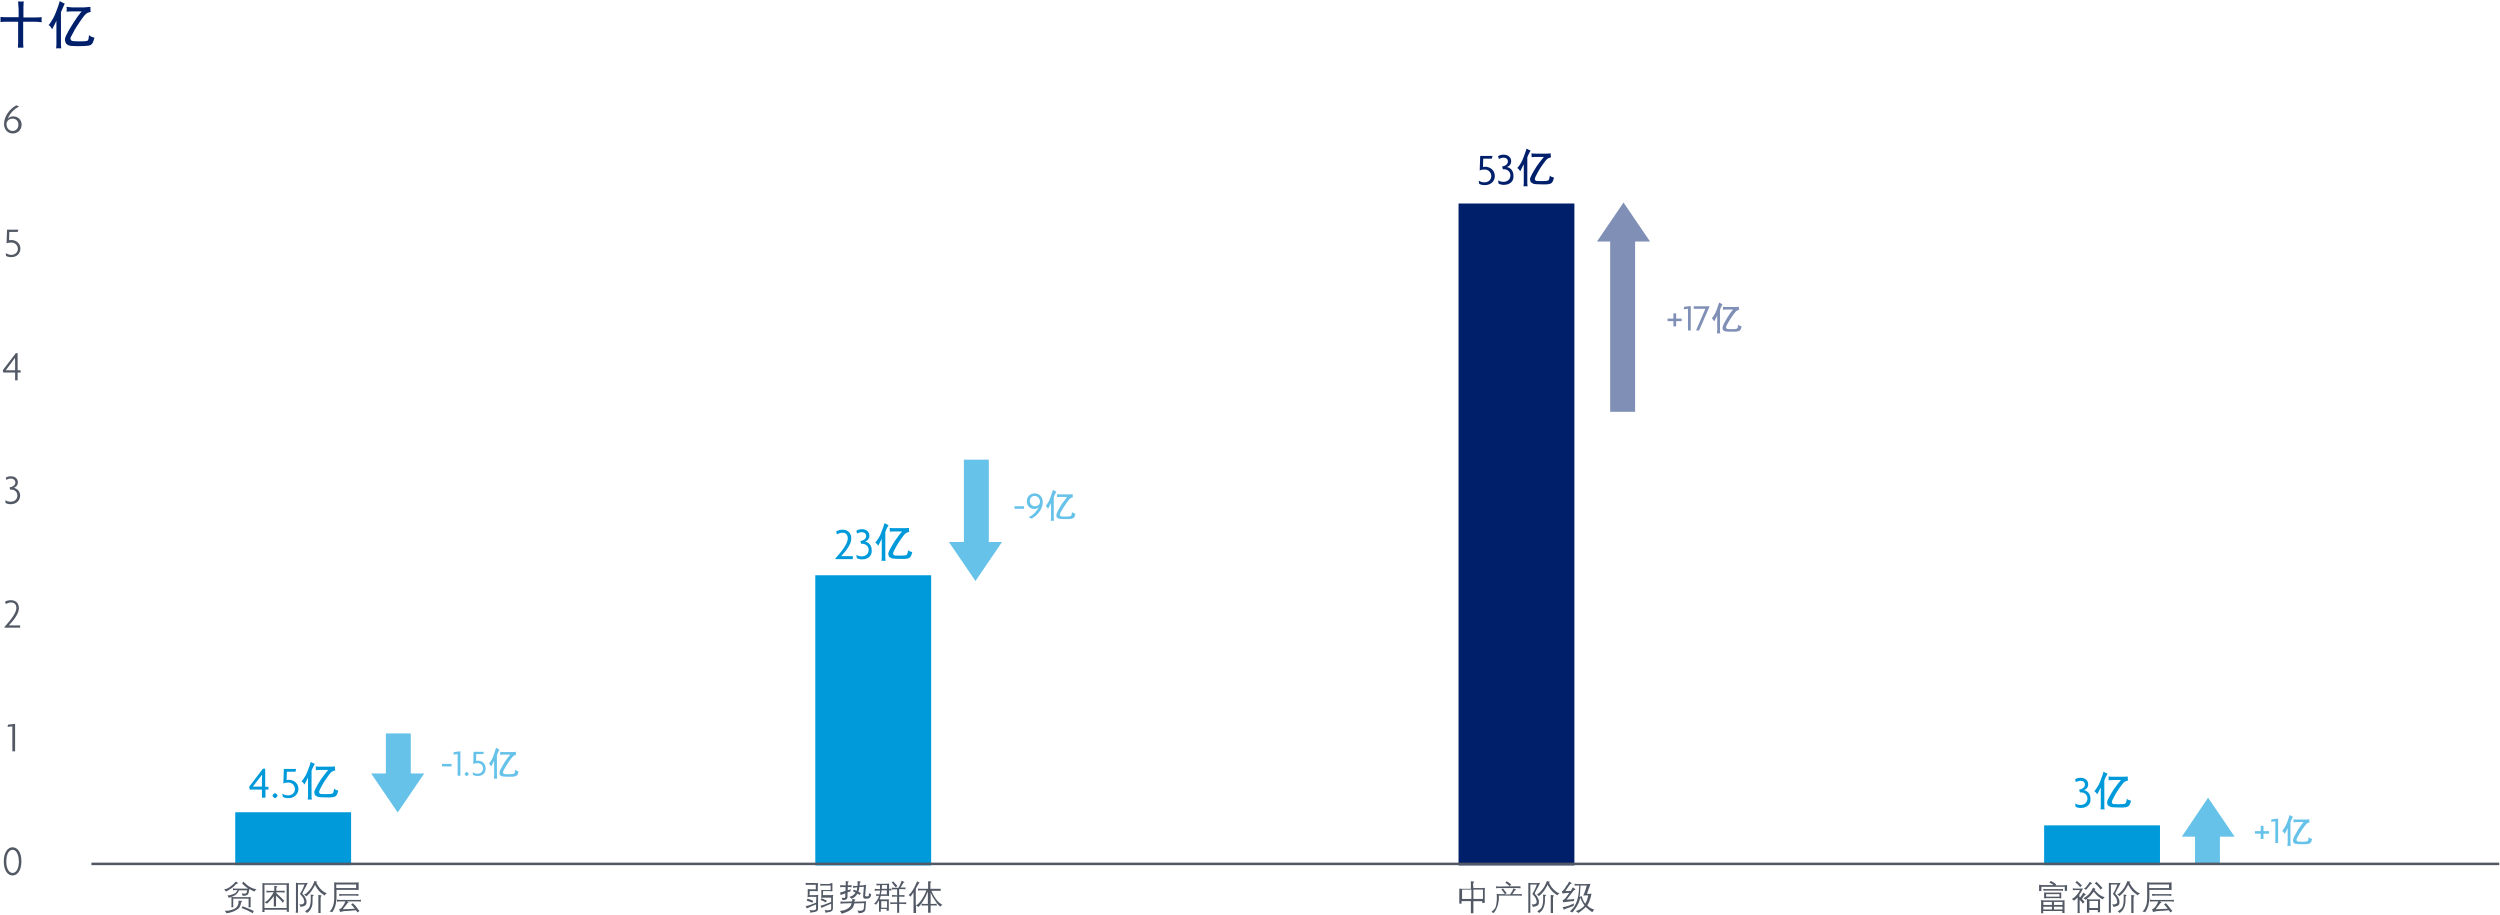 <?xml version="1.0" encoding="utf-8"?>
<!-- Generator: Adobe Illustrator 26.3.1, SVG Export Plug-In . SVG Version: 6.00 Build 0)  -->
<svg version="1.1" id="Design" xmlns="http://www.w3.org/2000/svg" xmlns:xlink="http://www.w3.org/1999/xlink" x="0px" y="0px"
	 viewBox="0 0 992.6 363.2" style="enable-background:new 0 0 992.6 363.2;" xml:space="preserve">
<style type="text/css">
	.st0{fill:#525965;}
	.st1{fill:#001F6B;}
	.st2{fill:#001F6B;stroke:#001F6B;stroke-miterlimit:10;}
	.st3{fill:#808FB5;}
	.st4{fill:#009ADB;stroke:#009ADB;stroke-miterlimit:10;}
	.st5{fill:#009ADB;}
	.st6{fill:#66C2E9;}
	.st7{fill:#66C2E9;stroke:#66C2E9;stroke-miterlimit:10;}
	.st8{fill:#808FB5;stroke:#808FB5;stroke-miterlimit:10;}
	.st9{fill:none;stroke:#525965;stroke-miterlimit:10;}
</style>
<path class="st0" d="M5,347.6c-1.9,0-3.5-1.9-3.5-5.6c0-3.6,1.6-5.6,3.5-5.6c1.9,0,3.5,1.9,3.5,5.6C8.5,345.6,6.9,347.6,5,347.6z
	 M5,337.4c-1.3,0-2.5,1.5-2.5,4.6c0,3.1,1.2,4.6,2.5,4.6c1.3,0,2.5-1.5,2.5-4.6C7.4,338.9,6.3,337.4,5,337.4z"/>
<path class="st0" d="M4.9,298.3v-9.9l-1.9,0.2l0.2-0.9l2.8-0.3v10.9C6,298.3,4.9,298.3,4.9,298.3z"/>
<path class="st0" d="M1.8,249.2v-0.3c3-3.3,4.7-5.8,4.7-7.5c0-1.5-0.9-2.2-2.1-2.2c-0.8,0-1.5,0.3-2.1,0.6L2,238.9
	c0.6-0.4,1.4-0.6,2.3-0.6c1.9,0,3.2,1.1,3.2,3.2c0,1.9-1.6,4.3-4,6.8h4.5v0.9C8.1,249.2,1.8,249.2,1.8,249.2z"/>
<path class="st0" d="M4.2,200.2c-0.7,0-1.5-0.2-2-0.5l-0.1-1.1c0.6,0.4,1.4,0.6,2.1,0.6c1.5,0,2.7-0.9,2.7-2.5c0-1.3-1-2.3-2.4-2.3
	c-0.2,0-0.3,0-0.5,0l-0.2-0.9c1.4-0.2,2.3-1,2.3-1.9c0-0.9-0.7-1.6-1.8-1.6c-0.6,0-1.2,0.2-1.8,0.5l-0.2-0.9c0.6-0.3,1.2-0.5,2-0.5
	c1.7,0,2.8,1,2.8,2.4c0,1.1-0.8,2-1.7,2.2c1.3,0.2,2.6,1.3,2.6,3.1C7.9,198.8,6.5,200.2,4.2,200.2z"/>
<path class="st0" d="M7,147.9v3.1H6v-3.1H1.3L1.1,147l5.2-6.8H7v6.8h1.2v0.9L7,147.9L7,147.9z M5.9,142.1c-0.4,0.6-0.8,1.1-1.2,1.7
	L2.3,147H6v-3.3C6,143.2,6,142.7,5.9,142.1L5.9,142.1L5.9,142.1z"/>
<path class="st0" d="M5.1,53c-1.9,0-3.5-1.4-3.5-3.8c0-2.9,2.1-5.9,4.9-7.4l1.1,0.5c-2.2,1.1-3.8,2.9-4.5,4.9c0.5-0.6,1.1-1,2.1-1
	c2,0,3.4,1.4,3.4,3.4C8.5,51.5,7.1,53,5.1,53L5.1,53z M5,47.1c-1.1,0-2.1,0.6-2.4,1.8c0,0.2,0,0.3,0,0.5c0,1.5,1.1,2.6,2.4,2.6
	s2.3-1,2.3-2.4C7.4,48.2,6.4,47.1,5,47.1L5,47.1z"/>
<path class="st0" d="M4.5,102.1c-0.9,0-1.7-0.2-2.1-0.5l-0.1-1.1c0.7,0.4,1.4,0.7,2.2,0.7c1.4,0,2.6-1,2.6-2.4s-1.1-2.5-2.6-2.5
	c-0.8,0-1.4,0.1-1.9,0.3l0.2-5.4h4.5L7,92.1H3.7l-0.1,3.3c0.2-0.1,0.5-0.1,0.9-0.1c2,0,3.6,1.4,3.6,3.4
	C8.1,100.5,6.8,102.1,4.5,102.1z"/>
<g transform="translate(0 25.63)">
	<g>
		<path class="st1" d="M0.2-16.9c0-0.3,0-0.5,0-0.7c0-0.2,0-0.3,0-0.3l0-0.4l0-0.6c1.1,0.1,2,0.1,2.6,0.1h4.6v-2.5
			c0-0.3,0-0.9-0.1-1.9l-0.1-1.9C7.7-25.1,8-25,8.2-25c0.1,0,0.5,0,1.2-0.1c0,0.9-0.1,1.6-0.1,2.2c0,0.6,0,1.2,0,1.7v2.5h4.1
			c0.8,0,1.9,0,3.2-0.1c0,0.3-0.1,0.5-0.1,0.7c0,0.2,0,0.3,0,0.4c0,0.1,0,0.4,0.1,0.9C15.1-17,14-17,13.2-17h-4v7.2c0,0.5,0,1,0,1.4
			l0.1,1.7c-0.3,0-0.6,0-0.8,0c-0.2,0-0.6,0-1.4,0c0-0.8,0.1-1.4,0.1-1.9c0-0.5,0-0.9,0-1.2V-17H2.8C2.1-17,1.3-17,0.2-16.9
			L0.2-16.9z"/>
		<path class="st1" d="M19.6-16c1.1-1.5,1.9-3,2.5-4.5c0.6-1.6,1-2.6,1.1-3l0.3-0.9l0.2-0.8c0.7,0.4,1.3,0.7,2,1l-0.4,0.9
			c-0.3,0.7-0.7,1.5-1.1,2.5v11.3c0,0.9,0,1.4,0,1.6l0.1,1.5c-0.6-0.1-1.3-0.1-2,0c0-0.6,0.1-1.2,0.1-1.7c0-0.5,0-1,0-1.4v-7.9
			c-0.4,0.9-0.9,1.9-1.5,3L20.7-14c-0.4-0.7-0.7-1.1-0.8-1.2l-0.6-0.5L19.6-16z M32.4-21.1h-3.6c-0.5,0-1.3,0-2.4,0.1
			c0-0.3,0-0.5,0.1-0.6c0-0.1,0-0.3,0-0.4c0-0.1,0-0.4-0.1-0.9c1.1,0.1,1.9,0.2,2.2,0.2h4.8c0.4,0,1.2-0.1,2.5-0.2
			c0,0.3,0,0.5,0,0.6c0,0.1,0,0.2,0,0.4c0,0.1,0,0.4,0.1,1c-0.6,0.1-1,0.3-1.3,0.4c-0.3,0.2-0.6,0.4-1,0.8s-1,1.3-2,2.7
			c-0.9,1.4-1.6,2.4-2,3.1l-1,1.9c-0.3,0.6-0.6,1.1-0.7,1.3C28-10.5,28-10.3,28-10.2c0,0.3,0.1,0.5,0.4,0.7c0.2,0.2,1.3,0.3,3.3,0.3
			c1.7,0,2.7-0.1,2.9-0.2c0.2-0.1,0.4-0.3,0.4-0.4c0.1-0.2,0.2-0.4,0.2-0.8c0.1-0.4,0.1-0.7,0.1-0.8v-0.3c0.3,0.2,0.6,0.5,0.9,0.6
			c0.3,0.2,0.7,0.3,1.3,0.4c-0.2,0.7-0.3,1.2-0.5,1.6c-0.1,0.4-0.3,0.7-0.6,1c-0.2,0.3-0.7,0.5-1.3,0.6c-0.7,0.1-2,0.2-4.1,0.2
			c-2,0-3.2-0.1-3.7-0.3c-0.5-0.2-0.9-0.5-1.1-0.8s-0.3-0.7-0.4-1.3s0.2-1.4,0.8-2.5c0.5-1.1,1.4-2.5,2.5-4.3
			C30.3-18.4,31.4-19.9,32.4-21.1L32.4-21.1z"/>
	</g>
</g>
<g>
	<path class="st0" d="M585,352.6h3.4c0.2,0,0.6,0,1.2-0.1c0,0.2,0,0.3-0.1,0.4c0,0.1,0,0.2,0,0.3c0,0.1,0,0.2,0,0.4v3.7
		c0,0.2,0,0.3,0,0.4l0,0.4l0,0.4h-1c0-0.1,0-0.2,0-0.2l0-0.3l0-0.2H585v3.6c0,0,0,0.2,0,0.3c0,0.2,0,0.3,0,0.3l0,0.3l0,0.3h-1
		c0-0.1,0-0.3,0-0.4c0-0.1,0-0.2,0-0.2l0-0.3l0-0.3v-3.6h-3.7c0,0.1,0,0.2,0,0.3l0,0.3l0,0.4h-0.9c0-0.1,0-0.2,0-0.3l0-0.3
		c0-0.1,0-0.2,0-0.4v-4c0-0.2,0-0.3,0-0.4l0-0.3l0-0.3c0.6,0.1,0.9,0.1,1.1,0.1h3.5V351c0,0,0-0.2,0-0.4l0-0.3l0-0.4l1.1,0.1
		c0.1,0,0.1,0,0.2,0.1c0,0,0,0.1-0.1,0.2c-0.1,0.1-0.1,0.1-0.2,0.2c0,0.1,0,0.2-0.1,0.4s0,0.3,0,0.4L585,352.6L585,352.6z
		 M580.5,353.2v3.7h3.7v-3.7H580.5z M585,356.9h3.8v-3.7H585V356.9z"/>
	<path class="st0" d="M592.1,362.1c0.4-0.3,0.7-0.6,1.2-1.1c0.4-0.5,0.7-1.1,0.8-2s0.2-1.5,0.2-1.9c0-0.4,0-0.8,0-1.1
		c0-0.3,0-0.4,0-0.5l-0.1-0.6c0.2,0,0.4,0,0.7,0.1l0.4,0h2.2c-0.1-0.2-0.2-0.3-0.3-0.4c-0.1-0.1-0.2-0.3-0.4-0.6s-0.4-0.5-0.4-0.5
		l-0.3-0.3c0.1-0.1,0.2-0.1,0.3-0.2c0.1-0.1,0.2-0.2,0.3-0.3c0.1,0.2,0.3,0.3,0.4,0.5c0.1,0.2,0.5,0.6,1.1,1.4
		c-0.3,0.2-0.5,0.3-0.6,0.5h2c0.6-0.9,1-1.5,1.1-1.9l0.2-0.5l1,0.5c0.1,0.1,0.1,0.1,0.1,0.1c0,0-0.1,0.1-0.2,0.1s-0.2,0.1-0.3,0.1
		c-0.1,0.1-0.2,0.2-0.4,0.5l-0.4,0.7l-0.2,0.3h2.6l0.4,0c0.3,0,0.5,0,0.7-0.1v0.8c-0.4-0.1-0.8-0.1-1.1-0.1h-8c0,0.4,0,0.8,0,1.1
		c0,0.3,0,0.7-0.1,1.1s-0.1,0.8-0.2,1.2c-0.1,0.4-0.2,0.8-0.4,1.2c-0.2,0.4-0.3,0.8-0.5,1.1c-0.2,0.3-0.4,0.7-0.8,1.2
		C593,362.5,592.6,362.3,592.1,362.1L592.1,362.1z M599.5,351.9c-0.4-0.4-1-0.9-1.8-1.4c0.2-0.3,0.4-0.5,0.5-0.6
		c0.8,0.5,1.4,0.9,1.8,1.3c-0.1,0.1-0.2,0.2-0.3,0.3C599.8,351.5,599.7,351.7,599.5,351.9l3.1,0l0.4,0c0.3,0,0.5,0,0.7,0v0.8
		c-0.4,0-0.7-0.1-1.1-0.1h-7.5c-0.4,0-0.8,0-1.1,0.1v-0.8c0.4,0,0.8,0.1,1.1,0.1L599.5,351.9L599.5,351.9z"/>
	<path class="st0" d="M607.7,350.6h2.7c0.3,0,0.7,0,1.1-0.1c-0.2,0.3-0.3,0.5-0.3,0.6l-0.5,1c0,0.1-0.2,0.4-0.5,0.9
		c-0.3,0.5-0.6,1.1-0.9,1.8c0.5,0.5,0.8,0.9,1,1.2c0.2,0.3,0.3,0.6,0.5,1s0.2,0.8,0.2,1.4c0,0.6-0.3,1-0.7,1.2
		c-0.5,0.2-1,0.4-1.7,0.5c-0.1-0.4-0.2-0.7-0.3-0.8l-0.2-0.3c0.3,0,0.6,0.1,0.6,0.1c0.2,0,0.4,0,0.6-0.1s0.4-0.2,0.6-0.3
		c0.2-0.2,0.2-0.4,0.2-0.6c0-0.3,0-0.5-0.1-0.7c-0.1-0.5-0.3-0.9-0.6-1.3c-0.3-0.4-0.6-0.7-1-1.2c0.2-0.4,0.5-0.7,0.7-1.2
		c0.2-0.4,0.4-0.8,0.5-1l0.4-1l0.2-0.5h-2.6v10.1c0,0.1,0,0.3,0,0.5s0,0.3,0,0.4l0,0.2h-0.9c0-0.3,0.1-0.5,0.1-0.6
		c0-0.1,0-0.3,0-0.5v-9.6c0-0.1,0-0.2,0-0.4c0-0.2,0-0.4,0-0.4l0-0.4C607.1,350.6,607.4,350.6,607.7,350.6L607.7,350.6z
		 M610.8,354.8c0.3-0.2,0.7-0.6,1.3-1.3c0.6-0.7,1-1.3,1.3-1.9c0.3-0.6,0.5-1,0.6-1.3l0.2-0.5l1.1,0.3c0.1,0,0.1,0.1,0.1,0.1
		l-0.2,0.1l-0.2,0.2c0.1,0.2,0.1,0.3,0.2,0.4c0.1,0.1,0.2,0.3,0.4,0.6c0.2,0.3,0.3,0.6,0.5,0.8c0.2,0.2,0.4,0.4,0.6,0.7
		s0.6,0.5,1,0.9s0.9,0.6,1.5,0.8c-0.2,0.1-0.3,0.2-0.5,0.3c-0.1,0.1-0.3,0.3-0.4,0.5c-0.7-0.5-1.3-1-1.7-1.3
		c-0.4-0.4-0.8-0.8-1.2-1.4c-0.4-0.6-0.6-0.9-0.7-1.1l-0.2-0.5c-0.3,0.6-0.5,1-0.7,1.3s-0.4,0.6-0.7,1.1c-0.3,0.4-0.6,0.8-0.9,1.1
		c-0.3,0.3-0.7,0.7-1.2,1.1c-0.3-0.3-0.5-0.4-0.5-0.5l-0.4-0.2C610.3,355.1,610.5,354.9,610.8,354.8L610.8,354.8z M610.7,361.6
		c0.1-0.1,0.4-0.3,0.8-0.6s0.7-0.8,0.9-1.5c0.2-0.7,0.3-1.5,0.3-2.5c0-0.5,0-0.9,0-1.2l-0.1-0.6l1.1,0.1c0.1,0,0.2,0,0.2,0.1
		c0,0,0,0.1-0.2,0.2c-0.1,0.1-0.1,0.1-0.2,0.2c0,0.1-0.1,0.2-0.1,0.3c0,0.1,0,0.4,0,0.8c0,0.4,0,0.8,0,1.1s-0.1,0.8-0.2,1.3
		c-0.1,0.5-0.3,1-0.6,1.6s-0.8,1.1-1.5,1.6c-0.3-0.3-0.5-0.5-0.5-0.5l-0.3-0.2C610.4,361.8,610.6,361.7,610.7,361.6L610.7,361.6z
		 M616.8,355.5c0.1,0,0.2,0.1,0.2,0.1c0,0,0,0.1-0.1,0.1c-0.1,0.1-0.1,0.2-0.2,0.3s-0.1,0.3-0.1,0.5v4.9c0,0.1,0,0.3,0,0.5
		c0,0.2,0,0.4,0,0.4l0,0.2h-0.9c0-0.1,0-0.2,0-0.3c0-0.1,0-0.2,0-0.4s0-0.4,0-0.5v-4.8c0-0.1,0-0.3,0-0.5c0-0.2,0-0.4,0-0.4l0-0.3
		L616.8,355.5L616.8,355.5z"/>
	<path class="st0" d="M623,350l0.9,0.6c0.1,0.1,0.1,0.1,0.1,0.2c0,0-0.1,0.1-0.2,0.1c-0.1,0-0.2,0.1-0.3,0.1c-0.1,0-0.1,0.1-0.2,0.2
		c-0.1,0.1-0.7,1-1.8,2.6c1,0,1.7-0.1,2.2-0.1c0.1-0.2,0.2-0.3,0.2-0.4c0.1-0.1,0.2-0.4,0.6-1l0.9,0.7c0.1,0.1,0.1,0.1,0.1,0.2
		c0,0-0.1,0.1-0.2,0.1s-0.2,0.1-0.4,0.2c-0.1,0.1-0.3,0.3-0.5,0.6c-0.2,0.3-0.5,0.7-1,1.3l-1,1.3l-0.4,0.5c0.8-0.1,1.4-0.1,1.7-0.1
		c0.3,0,0.8-0.1,1.4-0.2c-0.1,0.3-0.2,0.5-0.2,0.6l-0.1,0.3c-0.6,0-1.3,0.1-2.2,0.2c-0.8,0.1-1.3,0.2-1.5,0.2l-0.4,0.1
		c0-0.1-0.1-0.2-0.1-0.4c-0.1-0.2-0.1-0.3-0.2-0.5c0.1,0,0.3-0.1,0.5-0.2c0.2-0.1,0.5-0.4,0.8-0.8c0.3-0.4,0.8-1.1,1.4-1.9
		c-0.2,0-0.3,0-0.4,0l-1,0.1c-0.4,0-0.8,0.1-1.3,0.2c-0.1-0.3-0.2-0.5-0.2-0.6l-0.1-0.3c0.2-0.1,0.3-0.2,0.4-0.2
		c0.1-0.1,0.3-0.3,0.6-0.7c0.3-0.4,0.6-0.8,0.8-1.3C622.4,351.3,622.7,350.7,623,350L623,350z M621.8,359.9c0.5-0.1,0.9-0.3,1.3-0.4
		c0.3-0.1,0.9-0.4,1.8-0.8l-0.1,1c-0.4,0.1-0.8,0.3-1.1,0.4c-0.4,0.1-0.8,0.3-1.4,0.5s-1,0.4-1.4,0.6c-0.2-0.4-0.2-0.6-0.3-0.7
		l-0.2-0.3C620.8,360.1,621.2,360,621.8,359.9L621.8,359.9z M624.8,360.3c0.3-0.4,0.5-0.8,0.7-1.2c0.2-0.4,0.4-0.8,0.5-1.1
		c0.1-0.3,0.3-0.7,0.4-1.3c0.1-0.5,0.2-1,0.3-1.5c0.1-0.5,0.1-1,0.2-1.8c0.1-0.7,0.1-1.2,0.1-1.4v-0.4h-0.7l-0.4,0
		c-0.3,0-0.6,0-0.7,0.1v-0.8c0.3,0,0.7,0.1,1.1,0.1h4.1c0.4,0,0.8,0,1.1-0.1c-0.1,0.3-0.2,0.6-0.3,0.9c-0.1,0.2-0.2,0.7-0.5,1.3
		c-0.2,0.7-0.4,1.3-0.6,1.8h0.8c0.3,0,0.7,0,1-0.1c-0.2,1-0.4,1.6-0.5,2c-0.1,0.4-0.3,0.7-0.4,1.2c-0.2,0.4-0.4,0.9-0.8,1.5
		c0.5,0.5,1,0.9,1.4,1.1s0.9,0.4,1.4,0.6c-0.1,0.1-0.3,0.2-0.4,0.4c-0.1,0.1-0.2,0.3-0.4,0.6c-0.8-0.5-1.6-1.2-2.6-2.1
		c-0.2,0.2-0.4,0.4-0.6,0.6s-0.6,0.5-1.1,0.9c-0.5,0.4-0.9,0.7-1.3,0.9c-0.1-0.1-0.2-0.3-0.3-0.3s-0.3-0.2-0.6-0.5
		c0.3-0.1,0.6-0.2,0.9-0.3c0.3-0.1,0.7-0.4,1.2-0.7c0.5-0.3,0.9-0.7,1.3-1.1c-0.5-0.8-0.8-1.4-1.1-1.9c-0.2-0.5-0.4-1-0.6-1.4
		c0,0.3-0.1,0.7-0.3,1.2c-0.1,0.5-0.3,1.1-0.7,1.7c-0.3,0.6-0.6,1.1-0.9,1.5c-0.3,0.4-0.7,0.9-1.2,1.6c-0.3-0.2-0.5-0.3-0.6-0.3
		l-0.4-0.1C624,361.1,624.5,360.7,624.8,360.3L624.8,360.3z M628.1,356.2c0,0.1,0.2,0.5,0.4,1.1c0.3,0.6,0.5,1,0.6,1.1l0.3,0.4
		c0.3-0.5,0.6-1,0.7-1.5c0.2-0.5,0.3-0.9,0.4-1.3l0.1-0.5h-0.8c-0.4,0-0.7,0-1.2,0.1c0.3-0.6,0.5-1.1,0.7-1.7
		c0.2-0.6,0.5-1.3,0.7-2.3h-2.5c0,0.3,0,0.5,0,0.7l-0.1,1.3c0,0.6-0.1,1.1-0.1,1.3l-0.1,0.7l-0.1,0.5c0.2,0,0.3-0.1,0.3-0.1l0.4-0.2
		C628,355.9,628.1,356,628.1,356.2L628.1,356.2z"/>
</g>
<rect x="579.6" y="81.3" class="st2" width="45" height="261.8"/>
<g>
	<path class="st3" d="M665.5,127.5v2.1h-1.1v-2.1h-2.3v-1h2.3v-2.1h1.1v2.1h2.2v1H665.5z"/>
	<path class="st3" d="M670.2,131.2v-8.6l-1.7,0.2l0.2-1l2.6-0.3v9.7L670.2,131.2L670.2,131.2z"/>
	<path class="st3" d="M674.6,131.2h-1.2l3.7-8.6h-4.6v-1h6.3L674.6,131.2L674.6,131.2z"/>
	<path class="st3" d="M679.8,126.2c0.7-0.9,1.3-1.9,1.7-3c0.4-1,0.6-1.7,0.7-2l0.2-0.6l0.2-0.5c0.4,0.3,0.9,0.5,1.3,0.7l-0.3,0.6
		c-0.2,0.4-0.5,1-0.7,1.6v7.4c0,0.6,0,0.9,0,1l0.1,1c-0.4-0.1-0.9-0.1-1.3,0c0-0.4,0-0.8,0.1-1.1s0-0.6,0-0.9v-5.1
		c-0.3,0.6-0.6,1.2-1,2l-0.2,0.3c-0.3-0.4-0.4-0.7-0.5-0.8l-0.4-0.3L679.8,126.2L679.8,126.2z M688.1,122.9h-2.4
		c-0.3,0-0.9,0-1.6,0.1c0-0.2,0-0.3,0-0.4s0-0.2,0-0.2c0-0.1,0-0.3,0-0.6c0.7,0.1,1.2,0.1,1.5,0.1h3.1c0.3,0,0.8,0,1.7-0.1
		c0,0.2,0,0.3,0,0.4c0,0.1,0,0.2,0,0.2c0,0.1,0,0.3,0.1,0.6c-0.4,0.1-0.6,0.2-0.8,0.3c-0.2,0.1-0.4,0.3-0.6,0.5
		c-0.2,0.3-0.7,0.8-1.3,1.7c-0.6,0.9-1,1.6-1.3,2l-0.7,1.2c-0.2,0.4-0.4,0.7-0.4,0.9c-0.1,0.2-0.1,0.3-0.1,0.4
		c0,0.2,0.1,0.3,0.3,0.5s0.9,0.2,2.1,0.2c1.1,0,1.7-0.1,1.9-0.2s0.2-0.2,0.3-0.3c0.1-0.1,0.1-0.3,0.1-0.6c0-0.3,0.1-0.4,0.1-0.5
		v-0.2c0.2,0.2,0.4,0.3,0.6,0.4c0.2,0.1,0.5,0.2,0.8,0.3c-0.1,0.4-0.2,0.8-0.3,1s-0.2,0.5-0.4,0.6s-0.5,0.3-0.9,0.4
		c-0.4,0.1-1.3,0.1-2.7,0.1c-1.3,0-2.1-0.1-2.4-0.2c-0.3-0.1-0.6-0.3-0.7-0.5s-0.2-0.5-0.2-0.8s0.2-0.9,0.5-1.6
		c0.4-0.7,0.9-1.6,1.6-2.8C686.7,124.6,687.4,123.7,688.1,122.9L688.1,122.9z"/>
</g>
<g>
	<path class="st1" d="M589.5,73.5c-0.9,0-1.7-0.2-2.2-0.5l-0.2-1.3c0.7,0.5,1.5,0.7,2.3,0.7c1.5,0,2.7-1,2.7-2.5
		c0-1.5-1.2-2.6-2.6-2.6c-0.8,0-1.5,0.1-2,0.4l0.2-5.8h4.9l-0.3,1.1h-3.4l-0.1,3.3c0.2,0,0.5-0.1,0.8-0.1c2.1,0,3.9,1.4,3.9,3.7
		C593.5,71.8,592.1,73.5,589.5,73.5L589.5,73.5z"/>
	<path class="st1" d="M597,73.4c-0.7,0-1.5-0.2-2-0.5l-0.2-1.3c0.6,0.4,1.4,0.6,2.1,0.6c1.5,0,2.8-0.9,2.8-2.6
		c0-1.3-1.1-2.4-2.5-2.4c-0.1,0-0.3,0-0.5,0l-0.3-1.1c1.4-0.2,2.3-1,2.3-2c0-0.9-0.7-1.5-1.7-1.5c-0.7,0-1.2,0.2-1.9,0.5l-0.3-1.1
		c0.6-0.4,1.4-0.6,2.2-0.6c1.8,0,3,1.1,3,2.6c0,1.2-0.8,2.1-1.8,2.3c1.4,0.2,2.7,1.4,2.7,3.4C601.1,71.9,599.6,73.4,597,73.4
		L597,73.4z"/>
	<path class="st1" d="M602.8,66.3c0.9-1.2,1.6-2.4,2-3.6c0.5-1.3,0.8-2.1,0.9-2.4l0.2-0.7l0.2-0.6c0.5,0.3,1.1,0.6,1.6,0.8l-0.4,0.7
		c-0.3,0.5-0.6,1.2-0.9,2v9c0,0.7,0,1.1,0,1.3l0.1,1.2c-0.5-0.1-1-0.1-1.6,0c0-0.5,0.1-1,0.1-1.4c0-0.4,0-0.8,0-1.1v-6.3
		c-0.3,0.7-0.8,1.5-1.2,2.4l-0.2,0.4c-0.3-0.5-0.6-0.8-0.7-0.9l-0.5-0.4L602.8,66.3L602.8,66.3z M613,62.3h-2.9c-0.4,0-1.1,0-2,0.1
		c0-0.2,0-0.4,0-0.5c0-0.1,0-0.2,0-0.3c0-0.1,0-0.3-0.1-0.7c0.9,0.1,1.5,0.1,1.8,0.1h3.9c0.3,0,1,0,2-0.1c0,0.2,0,0.4,0,0.5
		c0,0.1,0,0.2,0,0.3c0,0.1,0,0.3,0.1,0.8c-0.5,0.1-0.8,0.2-1,0.3c-0.2,0.1-0.5,0.3-0.8,0.6s-0.8,1-1.6,2.1c-0.8,1.1-1.3,2-1.6,2.5
		l-0.8,1.5c-0.3,0.5-0.4,0.9-0.5,1.1c-0.1,0.2-0.1,0.4-0.1,0.5c0,0.2,0.1,0.4,0.3,0.6c0.2,0.2,1.1,0.2,2.6,0.2
		c1.4,0,2.1-0.1,2.3-0.2s0.3-0.2,0.4-0.4s0.1-0.4,0.2-0.7c0.1-0.3,0.1-0.5,0.1-0.6v-0.3c0.2,0.2,0.5,0.4,0.7,0.5
		c0.2,0.1,0.6,0.2,1,0.3c-0.1,0.6-0.3,1-0.4,1.3s-0.3,0.6-0.5,0.8s-0.6,0.4-1.1,0.5c-0.5,0.1-1.6,0.2-3.3,0.1c-1.6,0-2.6-0.1-3-0.3
		c-0.4-0.2-0.7-0.4-0.9-0.6c-0.2-0.2-0.2-0.6-0.3-1s0.2-1.1,0.7-2c0.4-0.8,1.1-2,2-3.4C611.3,64.4,612.2,63.2,613,62.3L613,62.3z"/>
</g>
<rect x="324.2" y="228.9" class="st4" width="45" height="114.2"/>
<g>
	<path class="st0" d="M324.8,350.6c0,0.6-0.1,1-0.1,1.2v0.9c0,0.1,0,0.2,0,0.4c0,0.2,0,0.3,0,0.3l0,0.5c-0.5-0.1-0.9-0.1-1.2-0.1h-2
		l-0.1,1.6h2.3c0.2,0,0.6,0,1.2-0.1c0,0.3-0.1,0.6-0.1,0.7s0,0.3,0,0.5s0,0.5,0,1l0,2.6c0,0.2,0,0.5,0,0.7c0,0.2-0.1,0.5-0.2,0.7
		c-0.1,0.2-0.4,0.4-0.8,0.5c-0.4,0.1-0.7,0.2-1.1,0.2l-0.5,0.1l-0.5,0.1c0-0.4-0.1-0.7-0.1-0.8l-0.2-0.3c0.7,0.1,1.3,0.2,1.7,0.1
		c0.5-0.1,0.7-0.2,0.8-0.3s0.1-0.2,0.1-0.3c0-0.1,0-0.3,0-0.5s0-0.4,0-0.6v-0.6c-0.4,0.1-0.9,0.4-1.5,0.6l-1.1,0.5
		c-0.4,0.2-0.7,0.3-1.1,0.5c-0.1-0.4-0.2-0.7-0.3-0.7l-0.2-0.2c0.8-0.2,1.4-0.3,1.9-0.5s1.2-0.5,2.3-0.9l0.1-2.3h-2.4
		c-0.3,0-0.6,0-1.1,0.1c0-0.3,0.1-0.6,0.1-0.8c0-0.2,0-0.4,0-0.6c0-0.1,0-0.4,0-0.7c0-0.3,0-0.5,0-0.6l0-0.5c0.5,0,0.9,0.1,1.1,0.1
		h2.1v-1.8h-2.9c-0.3,0-0.7,0-1.1,0.1v-0.9c0.3,0.1,0.7,0.1,1.1,0.1h2.5C324,350.7,324.4,350.7,324.8,350.6L324.8,350.6z
		 M320.3,357.6c0.1-0.3,0.2-0.5,0.2-0.5l0.1-0.3c1,0.3,1.7,0.6,2.3,0.9c-0.1,0.2-0.2,0.5-0.3,0.7C322,358.2,321.3,357.9,320.3,357.6
		L320.3,357.6z M330.5,350.6c0,0.2,0,0.3,0,0.4l0,0.3c0,0.3,0,0.4,0,0.4v0.9c0,0,0,0.1,0,0.4l0,0.4l0,0.5c-0.5,0-0.9-0.1-1.2-0.1
		h-2.5l-0.1,1.6h2.9c0.4,0,0.8,0,1.2-0.1c0,0.3-0.1,0.6-0.1,0.7s0,0.3,0,0.6c0,0.2,0,0.6,0,1.3c0,0.6,0,1.2,0,1.7c0,0.5,0,0.9,0,1.1
		s-0.1,0.5-0.2,0.7c-0.1,0.3-0.4,0.4-0.8,0.6c-0.4,0.1-0.7,0.2-1,0.2l-0.5,0.1l-0.5,0.1c0-0.4-0.1-0.7-0.1-0.8l-0.2-0.3
		c0.7,0.1,1.3,0.2,1.7,0.1c0.5-0.1,0.7-0.2,0.8-0.3s0.1-0.2,0.1-0.3c0-0.1,0-0.2,0-0.4c0-0.2,0-0.4,0-0.6l0-1
		c-1.5,0.6-2.8,1.2-3.9,1.7c0-0.2-0.1-0.3-0.1-0.4s-0.1-0.2-0.1-0.3l-0.2-0.2c0.5-0.1,1-0.2,1.5-0.4c0.5-0.2,1.4-0.5,2.8-1.1l0-1.7
		h-2.9c-0.3,0-0.7,0-1.1,0.1c0-0.3,0.1-0.5,0.1-0.8c0-0.2,0-0.4,0-0.6s0-0.4,0-0.7c0-0.3,0-0.5,0-0.6l0-0.5c0.5,0.1,0.8,0.1,1.1,0.1
		h2.6v-1.8h-3c-0.2,0-0.6,0-1.1,0.1v-0.8c0.5,0,0.8,0.1,1.1,0.1h2.7C329.5,350.7,329.9,350.6,330.5,350.6L330.5,350.6z M326.2,356.6
		c0.3,0.1,0.6,0.3,1,0.5c0.4,0.2,0.8,0.4,1.1,0.5c-0.1,0.2-0.2,0.4-0.4,0.7c-0.7-0.4-1.4-0.7-2.1-1
		C326,357.1,326.1,356.9,326.2,356.6L326.2,356.6z"/>
	<path class="st0" d="M334.5,361.5c0.5,0,1-0.2,1.6-0.5c0.6-0.3,1-0.6,1.3-0.9c0.3-0.3,0.5-0.7,0.6-1.1l0.1-0.4l-3.3,0.1
		c-0.4,0-0.7,0.1-1.1,0.1l0-0.9c0.4,0.1,0.8,0.1,1.2,0.1l3.4-0.1c0-0.3,0.1-0.6,0.1-0.7v-0.3l1,0.2c0.1,0,0.2,0.1,0.2,0.1
		c0,0,0,0.1-0.1,0.2c-0.1,0.1-0.2,0.1-0.2,0.2s-0.1,0.2-0.1,0.4l3.6-0.1c0,0,0.4,0,1.1-0.1c-0.1,0.3-0.1,0.7-0.1,0.9
		s-0.1,0.6-0.1,1.1c0,0.5-0.1,0.9-0.1,1.1c0,0.3-0.1,0.5-0.2,0.7c-0.1,0.2-0.3,0.4-0.5,0.5s-0.4,0.2-0.6,0.3
		c-0.2,0.1-0.7,0.1-1.4,0.2c0-0.1-0.1-0.3-0.1-0.4c0-0.1-0.2-0.4-0.4-0.7c0.4,0.1,0.8,0.1,1.2,0.1c0.4,0,0.7-0.1,0.9-0.2
		c0.2-0.1,0.3-0.3,0.4-0.5s0.1-0.5,0.1-0.9l0.1-0.9l0-0.5l-3.9,0.1c-0.1,0.4-0.2,0.7-0.3,1c-0.1,0.3-0.3,0.6-0.6,1
		c-0.3,0.3-0.7,0.7-1.3,1c-0.6,0.3-1.5,0.7-2.8,1.1c-0.2-0.4-0.3-0.6-0.4-0.7l-0.3-0.3C333.6,361.6,334,361.6,334.5,361.5
		L334.5,361.5z M335.7,353.7v-1.5h-1c-0.3,0-0.7,0-1.1,0.1v-0.9c0.4,0.1,0.7,0.1,1.1,0.1h1.1V351c0-0.1,0-0.3,0-0.5
		c0-0.2,0-0.4,0-0.4l0-0.3l1,0.2c0.1,0,0.2,0.1,0.2,0.1c0,0,0,0.1-0.1,0.1c-0.1,0.1-0.1,0.1-0.2,0.2s-0.1,0.2-0.1,0.2
		c0,0.1,0,0.2,0,0.3v0.6h0.3c0.4,0,0.8,0,1.2-0.1v0.9c-0.4-0.1-0.7-0.1-1.1-0.1h-0.4v1.3c0.1-0.1,0.3-0.1,0.6-0.2
		c0.3-0.1,0.5-0.2,0.6-0.3c0,0.2,0,0.3-0.1,0.4c0,0.1,0,0.2,0,0.2l0,0.3c-0.5,0.1-0.9,0.3-1.2,0.4v1.7c0,0.3-0.1,0.6-0.2,0.8
		c-0.1,0.2-0.3,0.3-0.6,0.4c-0.2,0.1-0.6,0.2-1.2,0.2c-0.1-0.3-0.2-0.6-0.2-0.7l-0.2-0.3c0.4,0.1,0.7,0.1,0.8,0.1
		c0.4,0,0.6,0,0.6-0.1s0.1-0.2,0.1-0.4v-1.3c-0.7,0.2-1.3,0.5-1.8,0.7c-0.1-0.4-0.2-0.6-0.2-0.7l-0.1-0.3
		C334.2,354.2,335,354,335.7,353.7L335.7,353.7z M339.7,354.5c-0.1-0.1-0.2-0.1-0.2-0.2c0,0-0.3-0.2-0.9-0.5
		c0.2-0.2,0.3-0.4,0.4-0.4l0.1-0.2c0.1,0.1,0.2,0.1,0.3,0.2l0.5,0.2l0.2,0.1c0.1-0.1,0.1-0.2,0.1-0.3s0.1-0.3,0.1-0.7l0.1-0.4
		l-0.9,0.1c-0.3,0-0.6,0.1-0.8,0.1l0-0.8c0.4,0,0.7,0.1,0.8,0.1l1-0.1c0-0.2,0-0.4,0-0.5c0-0.2,0-0.3,0-0.5c0-0.2,0-0.3,0-0.5l0-0.4
		l1,0.2c0.2,0,0.3,0.1,0.3,0.1c0,0-0.1,0.1-0.2,0.2c-0.1,0.1-0.2,0.2-0.2,0.2s-0.1,0.3-0.1,0.7l0,0.4l1.5-0.1c0.2,0,0.6-0.1,1.1-0.2
		c0,0.2-0.1,0.4-0.1,0.6s0,0.3,0,0.3l-0.3,3.3c0,0,0,0.1,0,0.2c0,0.1,0.2,0.2,0.6,0.2c0.4,0,0.6,0,0.7-0.1s0.1-0.2,0.2-0.4
		c0-0.2,0-0.3,0-0.4l0-0.5c0.1,0.1,0.2,0.2,0.3,0.3c0.1,0.1,0.3,0.1,0.6,0.2c-0.1,0.4-0.1,0.7-0.2,0.9c-0.1,0.2-0.2,0.4-0.3,0.5
		c-0.1,0.1-0.3,0.2-0.5,0.3s-0.5,0.1-0.8,0.1c-0.2,0-0.5,0-0.7,0c-0.2,0-0.4-0.1-0.5-0.3c-0.2-0.2-0.2-0.4-0.2-0.8l0.3-3.6l-1.8,0.1
		c-0.1,0.8-0.2,1.2-0.2,1.2l-0.2,0.6c0.4,0.3,0.7,0.5,1,0.6c-0.2,0.2-0.3,0.4-0.3,0.5l-0.1,0.3c-0.1-0.1-0.2-0.2-0.4-0.3
		c-0.1-0.1-0.3-0.2-0.5-0.3c-0.4,0.5-0.7,0.8-0.9,1.1c-0.3,0.3-0.8,0.6-1.5,1c-0.2-0.3-0.4-0.5-0.5-0.5l-0.4-0.3
		c0.5-0.1,0.9-0.3,1.1-0.4c0.3-0.2,0.5-0.3,0.7-0.5S339.4,354.8,339.7,354.5L339.7,354.5z"/>
	<path class="st0" d="M347.4,358.5c0.1-0.1,0.3-0.3,0.5-0.6c0.2-0.3,0.4-0.6,0.6-0.9c0.2-0.3,0.3-0.7,0.5-1.3h-0.2
		c-0.4,0-0.7,0-0.9,0.1V355c0.1,0,0.3,0,0.6,0.1l0.4,0h0.3c0-0.2,0.1-0.4,0.1-0.5c0-0.2,0.1-0.4,0.1-0.6l0-0.4h-1
		c-0.4,0-0.8,0-1.1,0.1v-0.8c0.4,0,0.7,0.1,1.1,0.1h1c0-0.2,0-0.4,0-0.7c0-0.2,0-0.4,0-0.4v-0.4h-0.3c-0.4,0-0.7,0-1.1,0.1v-0.8
		c0.3,0.1,0.7,0.1,1.1,0.1h2.8c0.2,0,0.6,0,1.1-0.1c0,0.2,0,0.3,0,0.3c0,0.1,0,0.2,0,0.3c0,0.2,0,0.3,0,0.3v1.2h0.2
		c0.3,0,0.5,0,0.7-0.1v0.8c-0.2,0-0.4-0.1-0.7-0.1h-0.2v1.2c0,0.1,0,0.2,0,0.4s0,0.3,0,0.4l0,0.3c-0.4-0.1-0.7-0.1-1.1-0.1h-2.2
		c-0.1,0.4-0.2,0.7-0.3,0.9l-0.2,0.4c0.1,0,0.3,0,0.5,0.1l0.3,0h1.8c0,0,0.2,0,0.5,0c0.3,0,0.5,0,0.6-0.1c0,0.2,0,0.3,0,0.3l0,0.3
		c0,0.2,0,0.3,0,0.3v2.5l0,0.5c0,0.3,0,0.4,0,0.5l0,0.2h-0.9c0-0.3,0-0.4,0-0.4l0-0.3h-2.3c0,0.2,0,0.3,0,0.5s0,0.3,0,0.3l0,0.3H349
		c0-0.1,0-0.2,0-0.3c0-0.1,0-0.2,0-0.4c0-0.2,0-0.4,0-0.4v-2.7l-0.1-0.7c-0.2,0.4-0.4,0.7-0.5,0.9c-0.1,0.2-0.3,0.5-0.6,0.8
		c-0.3-0.2-0.5-0.3-0.6-0.4l-0.4-0.1C347.1,358.8,347.2,358.6,347.4,358.5L347.4,358.5z M349.9,360.4h2.3v-2.6h-2.3V360.4z
		 M352.1,355.1v-1.6h-2.1c0,0.2,0,0.4-0.1,0.7c0,0.3,0,0.5-0.1,0.5l-0.1,0.4L352.1,355.1L352.1,355.1z M350.1,352.9h2.1v-1.5h-2
		L350.1,352.9L350.1,352.9z M356.2,355.5v-2.4h-1c-0.4,0-0.8,0-1.1,0.1v-0.8c0.1,0,0.4,0,0.7,0.1l0.4,0h1.5c0.1-0.2,0.2-0.3,0.3-0.5
		c0.1-0.1,0.2-0.4,0.4-0.8c0.2-0.4,0.4-0.9,0.6-1.5l0.9,0.4c0.2,0.1,0.2,0.1,0.2,0.2c0,0-0.1,0.1-0.2,0.1c-0.1,0-0.2,0.1-0.3,0.2
		c-0.1,0.1-0.2,0.3-0.4,0.7c-0.2,0.4-0.4,0.8-0.7,1.1h0.9l0.5,0c0.3,0,0.5,0,0.6-0.1v0.8c-0.3,0-0.7-0.1-1.1-0.1H357v2.4h1l0.5,0
		c0.3,0,0.5,0,0.6-0.1v0.8c-0.4,0-0.7-0.1-1.1-0.1h-1v2.3h1.7c0.5,0,0.9,0,1.1-0.1v0.8c-0.3,0-0.7-0.1-1.1-0.1H357v2.4
		c0,0.1,0,0.2,0,0.4c0,0.2,0,0.3,0,0.3l0.1,0.4h-1c0-0.1,0-0.2,0.1-0.3c0-0.1,0-0.2,0-0.4c0-0.2,0-0.4,0-0.4v-2.4h-1.6
		c-0.4,0-0.7,0-1.1,0.1v-0.8c0.3,0.1,0.7,0.1,1.1,0.1h1.6v-2.3h-0.9c-0.3,0-0.7,0-1.1,0.1v-0.8c0.1,0,0.4,0,0.7,0.1l0.4,0
		L356.2,355.5L356.2,355.5z M354,350.4c0.2-0.1,0.3-0.2,0.3-0.2l0.3-0.3c0.5,0.6,0.9,1,1.2,1.3s0.4,0.5,0.5,0.6
		c-0.2,0.1-0.4,0.3-0.6,0.6c-0.3-0.4-0.5-0.7-0.8-0.9C354.7,351,354.4,350.7,354,350.4L354,350.4z"/>
	<path class="st0" d="M360.7,355.4c0.4-0.3,0.8-0.7,1.1-1.1s0.7-1,1.2-1.9c0.4-0.8,0.7-1.5,0.9-1.9l0.2-0.6l0.9,0.5
		c0.1,0.1,0.2,0.1,0.2,0.1s-0.1,0.1-0.2,0.1c-0.1,0.1-0.2,0.2-0.3,0.3c-0.1,0.2-0.2,0.4-0.4,0.7l-0.5,0.9l-0.2,0.5v6.5
		c0.1,0,0.2-0.1,0.5-0.3c0.2-0.1,0.6-0.4,1-0.9c0.4-0.5,0.8-1,1.1-1.5c0.3-0.5,0.6-1,0.8-1.4s0.4-0.8,0.5-1l0.3-0.9h-2.3
		c-0.2,0-0.5,0-1,0.1v-0.8c0.1,0,0.3,0,0.7,0.1l0.3,0h3v-1.9c0,0,0-0.2,0-0.4l0-0.3l0-0.4l1.1,0.1c0.1,0,0.2,0,0.2,0.1
		c0,0,0,0.1-0.1,0.1c-0.1,0.1-0.1,0.2-0.2,0.2c0,0.1-0.1,0.2-0.1,0.4c0,0.2,0,0.3,0,0.4v1.7h3.1l0.3,0l0.4,0l0.3,0v0.8
		c-0.1,0-0.3,0-0.5,0c-0.3,0-0.4,0-0.4,0h-2.8c0.3,0.6,0.5,1.1,0.7,1.5c0.2,0.3,0.5,0.9,1,1.6c0.5,0.7,0.9,1.2,1.3,1.5
		s0.9,0.7,1.4,1c-0.2,0.1-0.3,0.1-0.4,0.2c-0.1,0.1-0.3,0.2-0.5,0.5c-0.3-0.3-0.6-0.6-0.8-0.8c-0.2-0.2-0.5-0.5-0.8-1s-0.7-1-1-1.5
		c-0.3-0.5-0.5-0.9-0.6-1l-0.6-1.3v4.5h1.4c0.3,0,0.6,0,1-0.1v0.8c-0.4-0.1-0.7-0.1-1-0.1h-1.4v1.7c0,0.1,0,0.2,0,0.3
		c0,0.2,0,0.3,0,0.3l0,0.3l0,0.3h-1c0-0.1,0-0.3,0-0.4c0-0.1,0-0.2,0-0.2l0-0.3l0-0.3v-1.7H367c-0.3,0-0.7,0-1.1,0.1v-0.8
		c0.4,0,0.7,0.1,1.1,0.1h1.4V354c-0.4,0.9-0.7,1.6-0.9,2s-0.4,0.8-0.6,1.1c-0.2,0.4-0.5,0.7-0.7,1.1s-0.5,0.6-0.6,0.8
		c-0.1,0.2-0.4,0.5-0.9,1.1c-0.1-0.1-0.2-0.1-0.3-0.2c-0.1-0.1-0.3-0.2-0.7-0.4v1.6c0,0,0,0.2,0,0.4l0,0.6l0,0.4h-1
		c0-0.2,0-0.3,0-0.3l0-0.6c0-0.2,0-0.3,0-0.4v-6.9c-0.5,0.8-0.9,1.3-1.2,1.7c-0.1-0.1-0.2-0.2-0.3-0.2
		C361.3,355.7,361.1,355.5,360.7,355.4L360.7,355.4z"/>
</g>
<g>
	<path class="st5" d="M331.7,222v-0.3c3-3.3,4.9-6.1,4.9-7.9c0-1.6-0.9-2.3-2.1-2.3c-0.8,0-1.6,0.3-2.2,0.7l-0.3-1.2
		c0.7-0.4,1.5-0.7,2.5-0.7c2,0,3.5,1.2,3.5,3.5c0,2.1-1.8,4.6-4,7h4.6v1.2L331.7,222L331.7,222z"/>
	<path class="st5" d="M342.2,222.1c-0.7,0-1.5-0.2-2-0.5l-0.2-1.3c0.6,0.4,1.4,0.6,2.1,0.6c1.5,0,2.8-0.9,2.8-2.6
		c0-1.3-1.1-2.4-2.5-2.4c-0.1,0-0.3,0-0.5,0l-0.3-1.1c1.4-0.2,2.3-1,2.3-2c0-0.9-0.7-1.5-1.7-1.5c-0.7,0-1.2,0.2-1.9,0.5l-0.3-1.1
		c0.6-0.4,1.4-0.6,2.2-0.6c1.8,0,3,1.1,3,2.6c0,1.2-0.8,2.1-1.8,2.3c1.4,0.2,2.7,1.4,2.7,3.4C346.3,220.6,344.8,222.1,342.2,222.1
		L342.2,222.1z"/>
	<path class="st5" d="M347.9,215c0.9-1.2,1.6-2.4,2-3.6c0.5-1.3,0.8-2.1,0.9-2.4l0.2-0.7l0.2-0.6c0.5,0.3,1.1,0.6,1.6,0.8l-0.4,0.7
		c-0.3,0.5-0.6,1.2-0.9,2v9c0,0.7,0,1.1,0,1.3l0.1,1.2c-0.5-0.1-1-0.1-1.6,0c0-0.5,0.1-1,0.1-1.4c0-0.4,0-0.8,0-1.1v-6.3
		c-0.3,0.7-0.8,1.5-1.2,2.4l-0.2,0.4c-0.3-0.5-0.6-0.8-0.7-0.9l-0.5-0.4L347.9,215L347.9,215z M358.2,211h-2.9c-0.4,0-1.1,0-2,0.1
		c0-0.2,0-0.4,0-0.5c0-0.1,0-0.2,0-0.3c0-0.1,0-0.3-0.1-0.7c0.9,0.1,1.5,0.1,1.8,0.1h3.9c0.3,0,1,0,2-0.1c0,0.2,0,0.4,0,0.5
		c0,0.1,0,0.2,0,0.3c0,0.1,0,0.3,0.1,0.8c-0.5,0.1-0.8,0.2-1,0.3c-0.2,0.1-0.5,0.3-0.8,0.6s-0.8,1-1.6,2.1c-0.8,1.1-1.3,2-1.6,2.5
		l-0.8,1.5c-0.3,0.5-0.4,0.9-0.5,1.1c-0.1,0.2-0.1,0.4-0.1,0.5c0,0.2,0.1,0.4,0.3,0.6c0.2,0.2,1.1,0.2,2.6,0.2
		c1.4,0,2.1-0.1,2.3-0.2s0.3-0.2,0.4-0.4s0.1-0.4,0.2-0.7c0.1-0.3,0.1-0.5,0.1-0.6v-0.3c0.2,0.2,0.5,0.4,0.7,0.5
		c0.2,0.1,0.6,0.2,1,0.3c-0.1,0.6-0.3,1-0.4,1.3s-0.3,0.6-0.5,0.8s-0.6,0.4-1.1,0.5c-0.5,0.1-1.6,0.2-3.3,0.1c-1.6,0-2.6-0.1-3-0.3
		c-0.4-0.2-0.7-0.4-0.9-0.6c-0.2-0.2-0.2-0.6-0.3-1s0.2-1.1,0.7-2c0.4-0.8,1.1-2,2-3.4C356.5,213.1,357.3,211.9,358.2,211L358.2,211
		z"/>
</g>
<g>
	<path class="st6" d="M402.8,202v-1h3.8v1H402.8z"/>
	<path class="st6" d="M409.6,205.9l-1.2-0.5c1.9-1,3.3-2.4,4-4.1c-0.4,0.4-0.9,0.8-1.7,0.8c-1.8,0-3-1.3-3-3.1
		c0-1.8,1.3-3.1,3.1-3.1c1.7,0,3.2,1.2,3.2,3.4C414.1,201.8,412.2,204.5,409.6,205.9L409.6,205.9z M410.8,196.9
		c-1.1,0-1.9,0.8-1.9,2c0,1.2,0.8,2.1,2,2.1c0.9,0,1.7-0.4,2-1.5c0-0.1,0-0.3,0-0.4C412.9,197.9,411.9,196.9,410.8,196.9
		L410.8,196.9z"/>
	<path class="st6" d="M415.4,200.6c0.7-0.9,1.3-1.9,1.6-3c0.4-1,0.6-1.7,0.7-2l0.2-0.6l0.2-0.5c0.4,0.3,0.9,0.5,1.3,0.7l-0.3,0.6
		c-0.2,0.4-0.5,1-0.7,1.6v7.4c0,0.6,0,0.9,0,1l0.1,1c-0.4-0.1-0.9-0.1-1.3,0c0-0.4,0-0.8,0.1-1.1s0-0.6,0-0.9v-5.1
		c-0.3,0.6-0.6,1.2-1,2l-0.2,0.3c-0.3-0.4-0.4-0.7-0.5-0.8l-0.4-0.3L415.4,200.6L415.4,200.6z M423.7,197.3h-2.4
		c-0.3,0-0.9,0-1.6,0.1c0-0.2,0-0.3,0-0.4s0-0.2,0-0.2c0-0.1,0-0.3,0-0.6c0.7,0.1,1.2,0.1,1.5,0.1h3.1c0.3,0,0.8,0,1.6-0.1
		c0,0.2,0,0.3,0,0.4c0,0.1,0,0.2,0,0.2c0,0.1,0,0.3,0.1,0.6c-0.4,0.1-0.6,0.2-0.8,0.3c-0.2,0.1-0.4,0.3-0.6,0.5
		c-0.2,0.3-0.7,0.8-1.3,1.7c-0.6,0.9-1,1.6-1.3,2l-0.7,1.2c-0.2,0.4-0.4,0.7-0.4,0.9c-0.1,0.2-0.1,0.3-0.1,0.4
		c0,0.2,0.1,0.3,0.3,0.5s0.9,0.2,2.1,0.2c1.1,0,1.7-0.1,1.9-0.2s0.2-0.2,0.3-0.3c0.1-0.1,0.1-0.3,0.1-0.6c0-0.3,0.1-0.4,0.1-0.5
		v-0.2c0.2,0.2,0.4,0.3,0.6,0.4c0.2,0.1,0.5,0.2,0.8,0.3c-0.1,0.4-0.2,0.8-0.3,1s-0.2,0.5-0.4,0.6s-0.5,0.3-0.9,0.4
		c-0.4,0.1-1.3,0.1-2.7,0.1c-1.3,0-2.1-0.1-2.4-0.2c-0.3-0.1-0.6-0.3-0.7-0.5s-0.2-0.5-0.2-0.8s0.2-0.9,0.5-1.6
		c0.4-0.7,0.9-1.6,1.6-2.8C422.4,199.1,423.1,198.1,423.7,197.3L423.7,197.3z"/>
</g>
<rect x="93.9" y="323" class="st4" width="45" height="20"/>
<g>
	<path class="st0" d="M89.7,354c-0.1-0.1-0.1-0.2-0.2-0.3c-0.1-0.1-0.2-0.3-0.5-0.6c0.8-0.1,1.6-0.4,2.2-0.9s1.1-0.8,1.4-1.1
		c0.3-0.3,0.6-0.6,1-1.1l0.8,0.5c0.1,0.1,0.2,0.2,0.2,0.2c0,0-0.1,0.1-0.3,0.1c-0.2,0-0.3,0.1-0.5,0.2c-0.1,0.1-0.4,0.3-0.6,0.6
		s-0.5,0.5-0.8,0.7c-0.2,0.2-0.6,0.5-1.2,0.8C90.7,353.5,90.2,353.8,89.7,354L89.7,354z M96,357.7c0.2,0,0.2,0.1,0.2,0.1
		s-0.1,0.1-0.2,0.2c-0.1,0-0.1,0.1-0.2,0.2s-0.1,0.3-0.2,0.8c-0.1,0.4-0.3,0.8-0.5,1.2s-0.6,0.7-1.1,1c-0.5,0.3-1,0.6-1.6,0.8
		s-1,0.3-1.3,0.4l-0.7,0.1l-0.5,0.1c-0.1-0.1-0.1-0.3-0.2-0.4c-0.1-0.1-0.2-0.3-0.5-0.6c0.6,0,1,0,1.3,0s0.8-0.2,1.6-0.4
		c0.8-0.2,1.4-0.6,1.8-1s0.6-0.9,0.7-1.3s0.1-0.7,0.1-0.8l0-0.5L96,357.7L96,357.7z M98.5,352.7c-0.2-0.1-0.3-0.2-0.5-0.3
		c-0.1-0.1-0.4-0.3-0.9-0.7c-0.5-0.4-0.7-0.7-0.8-0.8l-0.2-0.3c0.3-0.2,0.5-0.4,0.6-0.6c0.1,0.2,0.2,0.3,0.4,0.5
		c0.2,0.2,0.5,0.5,1,0.9c0.5,0.4,1,0.7,1.6,1c0.5,0.3,1.3,0.5,2.2,0.7c-0.4,0.2-0.6,0.4-0.7,0.6l-0.2,0.3c-0.8-0.4-1.4-0.7-2-1
		c-0.1,0.2-0.1,0.4-0.1,0.5l-0.1,0.6c-0.1,0.4-0.1,0.6-0.3,0.9c-0.1,0.2-0.4,0.4-0.7,0.5c-0.3,0.1-0.8,0.2-1.5,0.2
		c0-0.1,0-0.3-0.1-0.4c0-0.1-0.1-0.3-0.1-0.3l-0.2-0.3c0.5,0.1,0.9,0.1,1.4,0.1s0.6-0.3,0.7-0.7l0.1-0.6h-3.2
		c-0.3,0.7-0.7,1.2-1.1,1.6c-0.4,0.3-1,0.7-1.9,1c0.2,0,0.5,0.1,0.9,0.1h5.5c0.4,0,0.8,0,1.2-0.1c0,0.2,0,0.3,0,0.4l0,0.4
		c0,0.2,0,0.2,0,0.3v1.9c0,0.1,0,0.2,0,0.4c0,0.2,0,0.3,0,0.3l0.1,0.4h-1c0-0.2,0-0.3,0.1-0.4s0-0.2,0-0.4c0-0.2,0-0.3,0-0.4v-2.2
		h-6.1v2.3c0,0.1,0,0.2,0,0.4s0,0.3,0,0.3l0.1,0.4h-0.9c0-0.2,0-0.3,0.1-0.4s0-0.2,0-0.4c0-0.2,0-0.3,0-0.4v-1.9l0-0.3l0-0.4l0-0.3
		c-0.2,0.1-0.6,0.2-1.1,0.4c-0.2-0.4-0.3-0.6-0.3-0.7l-0.2-0.3c0.4,0,0.8,0,1.1-0.1c0.3-0.1,0.7-0.2,1.2-0.4s0.9-0.4,1.1-0.7
		s0.4-0.6,0.6-0.9h-0.7c-0.5,0-0.8,0-1.1,0.1v-0.8c0.1,0,0.3,0,0.6,0.1s0.4,0,0.4,0h4.8C98.1,352.8,98.3,352.8,98.5,352.7
		L98.5,352.7z M95.9,360.5c0.2-0.2,0.3-0.4,0.3-0.4l0.1-0.3c2,0.8,3.5,1.4,4.5,1.9c-0.1,0.1-0.2,0.2-0.2,0.3l-0.1,0.3l-0.1,0.3
		c-1-0.5-1.7-0.9-2.3-1.2S96.7,360.9,95.9,360.5L95.9,360.5z"/>
	<path class="st0" d="M104.1,362.1c0-0.2,0-0.3,0.1-0.4c0-0.1,0-0.3,0-0.5s0-0.4,0-0.5v-9c0-0.1,0-0.2,0-0.4s0-0.3,0-0.3l0-0.4
		c0.5,0.1,0.9,0.1,1.1,0.1h8.3c0.2,0,0.6,0,1.1-0.1c0,0.2,0,0.3,0,0.4l0,0.4c0,0.2,0,0.3,0,0.4v8.8c0,0,0,0.2,0,0.5
		c0,0.3,0,0.5,0,0.5l0.1,0.4h-1c0-0.2,0.1-0.4,0.1-0.4l0-0.4H105c0,0.2,0,0.3,0,0.4c0,0.1,0,0.3,0.1,0.5L104.1,362.1L104.1,362.1z
		 M113.8,360.5v-9.2H105v9.2H113.8z M106.9,354.3l-0.4,0c-0.3,0-0.6,0-0.7,0.1v-0.8c0.1,0,0.4,0,0.7,0.1l0.4,0h2v-0.8
		c0,0,0-0.2,0-0.4l0-0.4l0-0.4l1.1,0.2c0.1,0,0.1,0,0.1,0.1c0,0,0,0.1-0.1,0.1c-0.1,0.1-0.2,0.2-0.2,0.3s-0.1,0.3-0.1,0.4
		s0,0.3,0,0.4v0.5h2.2c0.6,0,1-0.1,1.1-0.1v0.8c-0.2,0-0.5,0-1.1-0.1h-2.2v0.3c0.3,0.3,0.7,0.7,1.3,1.2s0.9,0.9,0.9,0.9s0.4,0.4,1,1
		c-0.1,0.1-0.2,0.2-0.3,0.3c-0.1,0.1-0.2,0.2-0.3,0.5c-0.1-0.2-0.3-0.4-0.5-0.7c-0.2-0.3-1-1-2.2-2.2v3.2c0,0,0,0.1,0,0.4l0,0.3
		l0,0.4h-0.9c0-0.2,0-0.3,0-0.4l0-0.3c0-0.2,0-0.3,0-0.4v-3c-0.5,0.7-1,1.3-1.4,1.7c-0.4,0.4-0.8,0.9-1.3,1.3
		c-0.1-0.1-0.2-0.2-0.3-0.2c-0.1-0.1-0.3-0.2-0.6-0.4c0.8-0.4,1.4-0.8,1.8-1.4c0.4-0.5,0.8-1,1-1.3c0.2-0.3,0.4-0.6,0.5-0.8l0.2-0.5
		L106.9,354.3L106.9,354.3z"/>
	<path class="st0" d="M118.4,350.6h2.7c0.3,0,0.7,0,1.1-0.1c-0.1,0.3-0.3,0.5-0.3,0.6l-0.5,1c-0.1,0.1-0.2,0.4-0.5,0.9
		s-0.6,1.1-0.9,1.8c0.5,0.5,0.8,0.9,1,1.2s0.3,0.6,0.5,1s0.2,0.8,0.2,1.4c0,0.6-0.3,1-0.7,1.2c-0.5,0.2-1,0.4-1.7,0.5
		c-0.1-0.4-0.2-0.7-0.3-0.8l-0.2-0.3c0.3,0,0.6,0.1,0.6,0.1c0.2,0,0.4,0,0.6-0.1c0.2-0.1,0.4-0.2,0.6-0.3c0.1-0.2,0.2-0.4,0.2-0.6
		c0-0.3,0-0.5-0.1-0.7c-0.1-0.5-0.3-0.9-0.6-1.3c-0.3-0.4-0.6-0.7-1-1.2c0.2-0.4,0.5-0.8,0.7-1.2c0.2-0.4,0.4-0.8,0.5-1l0.4-1
		l0.2-0.5h-2.6v10.1c0,0.1,0,0.3,0,0.5c0,0.2,0,0.3,0,0.4l0,0.2h-0.9c0-0.3,0.1-0.5,0.1-0.7c0-0.1,0-0.3,0-0.5v-9.6
		c0-0.1,0-0.2,0-0.4s0-0.4,0-0.4l0-0.4C117.8,350.6,118.1,350.6,118.4,350.6L118.4,350.6z M121.5,354.8c0.3-0.2,0.7-0.6,1.3-1.3
		s1-1.3,1.3-1.9c0.3-0.6,0.5-1,0.6-1.3l0.1-0.5l1.1,0.3c0.1,0,0.1,0.1,0.1,0.1l-0.2,0.1l-0.2,0.2c0.1,0.2,0.1,0.3,0.2,0.4
		c0.1,0.1,0.2,0.3,0.4,0.6c0.2,0.3,0.3,0.6,0.5,0.8s0.4,0.4,0.6,0.7s0.6,0.5,1,0.9c0.4,0.3,0.9,0.6,1.5,0.8
		c-0.2,0.1-0.3,0.2-0.5,0.3c-0.1,0.1-0.3,0.3-0.4,0.6c-0.7-0.5-1.3-1-1.7-1.3c-0.4-0.4-0.8-0.8-1.2-1.4c-0.4-0.6-0.6-0.9-0.7-1.1
		l-0.2-0.5c-0.3,0.6-0.5,1-0.7,1.3c-0.2,0.3-0.4,0.6-0.7,1.1c-0.3,0.4-0.6,0.8-0.9,1.1c-0.3,0.3-0.7,0.7-1.2,1.1
		c-0.3-0.3-0.5-0.4-0.5-0.5l-0.4-0.2C121,355.1,121.2,354.9,121.5,354.8L121.5,354.8z M121.4,361.6c0.1-0.1,0.4-0.3,0.8-0.6
		s0.7-0.8,0.9-1.5c0.2-0.7,0.3-1.5,0.3-2.5c0-0.5,0-0.9,0-1.2l-0.1-0.6l1.1,0.1c0.1,0,0.2,0,0.2,0.1c0,0,0,0.1-0.2,0.2
		c-0.1,0.1-0.1,0.1-0.2,0.2c0,0.1-0.1,0.2-0.1,0.3c0,0.1,0,0.4,0,0.8c0,0.4,0,0.8,0,1.1c0,0.4-0.1,0.8-0.1,1.3
		c-0.1,0.5-0.3,1-0.6,1.6c-0.3,0.6-0.8,1.1-1.5,1.6c-0.3-0.3-0.5-0.5-0.5-0.5l-0.3-0.2C121.1,361.8,121.3,361.7,121.4,361.6
		L121.4,361.6z M127.5,355.5c0.1,0,0.2,0.1,0.2,0.1s0,0.1-0.1,0.1c-0.1,0.1-0.1,0.2-0.2,0.3c0,0.1-0.1,0.3-0.1,0.5v4.9
		c0,0.1,0,0.3,0,0.5s0,0.4,0,0.4l0,0.2h-0.9c0-0.1,0-0.2,0-0.3c0-0.1,0-0.2,0-0.4c0-0.2,0-0.4,0-0.5v-4.8c0-0.1,0-0.3,0-0.5
		c0-0.2,0-0.4,0-0.4l0-0.3L127.5,355.5L127.5,355.5z"/>
	<path class="st0" d="M130.8,361.9c0.1-0.1,0.4-0.3,0.6-0.6c0.3-0.3,0.5-0.8,0.8-1.5c0.2-0.7,0.4-1.3,0.4-1.8
		c0.1-0.5,0.1-1.1,0.1-1.8c0-0.7,0-1.1,0-1.4v-3.4c0-0.1,0-0.2,0-0.4l0-0.3l0-0.4c0.6,0.1,1,0.1,1.2,0.1h7.4c0.2,0,0.5,0,1.1-0.1
		c0,0.2,0,0.3,0,0.4l0,0.4c0,0.2,0,0.3,0,0.4v0.8c0,0.1,0,0.2,0,0.4l0,0.3l0,0.4c-0.6-0.1-1-0.1-1.1-0.1h-7.7v2c0,0.2,0,0.6,0,1
		c0,0.5,0,0.9-0.1,1.3c0,0.4-0.1,0.9-0.2,1.4c-0.1,0.5-0.2,0.9-0.4,1.3c-0.1,0.4-0.3,0.7-0.4,0.9s-0.3,0.6-0.6,1
		c-0.1-0.1-0.3-0.1-0.4-0.2C131.4,362,131.1,362,130.8,361.9L130.8,361.9z M133.5,352.6h7.9v-1.4h-7.9V352.6z M136.1,361
		c1.3,0,2.9-0.1,4.8-0.2c-0.6-0.7-0.9-1.1-1-1.2l-0.5-0.5c0.3-0.2,0.5-0.4,0.7-0.5c0.2,0.2,0.3,0.4,0.6,0.6s0.9,1.1,2,2.5
		c-0.3,0.2-0.5,0.4-0.7,0.6c-0.2-0.3-0.5-0.6-0.7-0.9c-2,0.2-3.4,0.3-4,0.3s-1.1,0.1-1.4,0.2c-0.3,0.1-0.6,0.1-0.9,0.2
		c-0.1-0.4-0.1-0.6-0.2-0.7l-0.2-0.3c0.3-0.1,0.5-0.3,0.8-0.5c0.3-0.2,0.6-0.6,0.9-1.1c0.3-0.5,0.6-0.9,0.6-1.1l0.2-0.5h-2.2
		c-0.4,0-0.7,0-1.1,0.1v-0.8c0.3,0,0.7,0.1,1.1,0.1h7.3c0.4,0,0.8,0,1.1-0.1v0.8c-0.3-0.1-0.7-0.1-1.1-0.1h-4.5l0.6,0.3
		c0.1,0,0.1,0.1,0.1,0.1c0,0,0,0.1-0.1,0.1l-0.2,0.1c-0.1,0-0.2,0.1-0.3,0.3c-0.1,0.1-0.3,0.4-0.6,0.8
		C136.9,360,136.5,360.5,136.1,361L136.1,361z M134.7,355.7v-0.8c0.3,0.1,0.7,0.1,1.1,0.1h5.4l0.4,0c0.3,0,0.5,0,0.7-0.1v0.8
		c-0.4,0-0.8-0.1-1.1-0.1h-5.4C135.5,355.6,135.2,355.7,134.7,355.7z"/>
</g>
<g>
	<path class="st5" d="M105.4,313.5v3.2h-1.4v-3.2h-4.8l-0.3-1.1l5.5-7.2h0.9v7.2h1.3v1.1H105.4L105.4,313.5z M104,307.6
		c-0.4,0.6-0.8,1.1-1.2,1.6l-2.4,3.1h3.6v-3.2C104.1,308.7,104.1,308.2,104,307.6L104,307.6L104,307.6z"/>
	<path class="st5" d="M109.2,316.9c-0.3,0-1-0.7-1-1c0-0.3,0.7-1,1-1s1,0.7,1,1C110.2,316.2,109.5,316.9,109.2,316.9z"/>
	<path class="st5" d="M114.5,316.9c-0.9,0-1.7-0.2-2.2-0.5l-0.2-1.3c0.7,0.5,1.5,0.7,2.3,0.7c1.5,0,2.7-1,2.7-2.5
		c0-1.5-1.2-2.6-2.6-2.6c-0.8,0-1.5,0.1-2,0.4l0.2-5.8h4.9l-0.3,1.1h-3.4l-0.1,3.3c0.2,0,0.5-0.1,0.8-0.1c2.1,0,3.9,1.4,3.9,3.7
		C118.4,315.2,117,316.9,114.5,316.9L114.5,316.9z"/>
	<path class="st5" d="M120.1,309.8c0.9-1.2,1.6-2.4,2-3.6c0.5-1.3,0.8-2.1,0.9-2.4l0.2-0.7l0.2-0.6c0.5,0.3,1.1,0.6,1.6,0.8
		l-0.4,0.7c-0.3,0.5-0.6,1.2-0.9,2v9c0,0.7,0,1.1,0,1.3l0.1,1.2c-0.5-0.1-1-0.1-1.6,0c0-0.5,0.1-1,0.1-1.4c0-0.4,0-0.8,0-1.1v-6.3
		c-0.3,0.7-0.8,1.5-1.2,2.4l-0.2,0.4c-0.3-0.5-0.6-0.8-0.7-0.9l-0.5-0.4L120.1,309.8L120.1,309.8z M130.3,305.7h-2.9
		c-0.4,0-1.1,0-2,0.1c0-0.2,0-0.4,0-0.5c0-0.1,0-0.2,0-0.3c0-0.1,0-0.3-0.1-0.7c0.9,0.1,1.5,0.1,1.8,0.1h3.9c0.3,0,1,0,2-0.1
		c0,0.2,0,0.4,0,0.5c0,0.1,0,0.2,0,0.3c0,0.1,0,0.3,0.1,0.8c-0.5,0.1-0.8,0.2-1,0.3c-0.2,0.1-0.5,0.3-0.8,0.6s-0.8,1-1.6,2.1
		c-0.8,1.1-1.3,2-1.6,2.5l-0.8,1.5c-0.3,0.5-0.4,0.9-0.5,1.1c-0.1,0.2-0.1,0.4-0.1,0.5c0,0.2,0.1,0.4,0.3,0.6
		c0.2,0.2,1.1,0.2,2.6,0.2c1.4,0,2.1-0.1,2.3-0.2s0.3-0.2,0.4-0.4s0.1-0.4,0.2-0.7c0.1-0.3,0.1-0.5,0.1-0.6v-0.3
		c0.2,0.2,0.5,0.4,0.7,0.5c0.2,0.1,0.6,0.2,1,0.3c-0.1,0.6-0.3,1-0.4,1.3s-0.3,0.6-0.5,0.8s-0.6,0.4-1.1,0.5
		c-0.5,0.1-1.6,0.2-3.3,0.1c-1.6,0-2.6-0.1-3-0.3c-0.4-0.2-0.7-0.4-0.9-0.6c-0.2-0.2-0.2-0.6-0.3-1s0.2-1.1,0.7-2
		c0.4-0.8,1.1-2,2-3.4C128.6,307.9,129.5,306.6,130.3,305.7L130.3,305.7z"/>
</g>
<g>
	<path class="st6" d="M175.5,304.3v-1h3.8v1H175.5z"/>
	<path class="st6" d="M181.7,308v-8.6l-1.7,0.2l0.2-1l2.6-0.3v9.7L181.7,308L181.7,308z"/>
	<path class="st6" d="M185.3,308.1c-0.3,0-0.8-0.6-0.8-0.8c0-0.3,0.6-0.8,0.8-0.8s0.8,0.6,0.8,0.8
		C186.1,307.5,185.6,308.1,185.3,308.1z"/>
	<path class="st6" d="M189.7,308.1c-0.8,0-1.5-0.2-1.9-0.4l-0.1-1.1c0.6,0.4,1.3,0.6,1.9,0.6c1.2,0,2.2-0.8,2.2-2.1
		c0-1.3-1-2.1-2.2-2.1c-0.7,0-1.2,0.1-1.7,0.3l0.1-4.8h4.1l-0.2,0.9h-2.8l-0.1,2.7c0.1,0,0.4-0.1,0.6-0.1c1.8,0,3.2,1.2,3.2,3.1
		C192.9,306.7,191.8,308.1,189.7,308.1L189.7,308.1z"/>
	<path class="st6" d="M194.3,303c0.7-0.9,1.3-1.9,1.6-3c0.4-1,0.6-1.7,0.7-2l0.2-0.6l0.2-0.5c0.4,0.3,0.9,0.5,1.3,0.7l-0.3,0.6
		c-0.2,0.4-0.5,1-0.7,1.6v7.4c0,0.6,0,0.9,0,1l0.1,1c-0.4-0.1-0.9-0.1-1.3,0c0-0.4,0-0.8,0.1-1.1c0-0.3,0-0.6,0-0.9V302
		c-0.3,0.6-0.6,1.2-1,2l-0.2,0.3c-0.3-0.4-0.4-0.7-0.5-0.8l-0.4-0.3L194.3,303L194.3,303z M202.6,299.6h-2.4c-0.3,0-0.9,0-1.6,0.1
		c0-0.2,0-0.3,0-0.4s0-0.2,0-0.2c0-0.1,0-0.3,0-0.6c0.7,0.1,1.2,0.1,1.5,0.1h3.1c0.3,0,0.8,0,1.6-0.1c0,0.2,0,0.3,0,0.4
		c0,0.1,0,0.2,0,0.2c0,0.1,0,0.3,0.1,0.6c-0.4,0.1-0.6,0.2-0.8,0.3c-0.2,0.1-0.4,0.3-0.6,0.5c-0.2,0.3-0.7,0.8-1.3,1.7
		c-0.6,0.9-1,1.6-1.3,2l-0.7,1.2c-0.2,0.4-0.4,0.7-0.4,0.9c-0.1,0.2-0.1,0.3-0.1,0.4c0,0.2,0.1,0.3,0.3,0.5s0.9,0.2,2.1,0.2
		c1.1,0,1.7-0.1,1.9-0.2s0.2-0.2,0.3-0.3c0.1-0.1,0.1-0.3,0.1-0.6c0-0.3,0.1-0.4,0.1-0.5v-0.2c0.2,0.2,0.4,0.3,0.6,0.4
		c0.2,0.1,0.5,0.2,0.8,0.3c-0.1,0.4-0.2,0.8-0.3,1s-0.2,0.5-0.4,0.6s-0.5,0.3-0.9,0.4c-0.4,0.1-1.3,0.1-2.7,0.1
		c-1.3,0-2.1-0.1-2.4-0.2c-0.3-0.1-0.6-0.3-0.7-0.5s-0.2-0.5-0.2-0.8s0.2-0.9,0.5-1.6c0.4-0.7,0.9-1.6,1.6-2.8
		C201.2,301.4,201.9,300.4,202.6,299.6L202.6,299.6z"/>
</g>
<rect x="812.1" y="328.2" class="st4" width="45" height="14.8"/>
<g>
	<path class="st0" d="M815.4,350.4c0.3,0.2,0.6,0.4,1,0.7l-0.3,0.4h3.5c0.2,0,0.6,0,1.1-0.1c0,0.2,0,0.3,0,0.4c0,0.1,0,0.2,0,0.3
		s0,0.3,0,0.3v0.2c0,0.1,0,0.2,0,0.4c0,0.2,0,0.3,0,0.3l0,0.4h-0.9c0-0.2,0-0.3,0-0.4l0-0.3c0-0.2,0-0.3,0-0.4v-0.5h-9.3v0.6
		c0,0.1,0,0.2,0,0.4l0,0.3l0,0.4h-0.9c0-0.2,0-0.3,0-0.4l0-0.3c0-0.2,0-0.3,0-0.4v-0.3c0-0.1,0-0.2,0-0.4l0-0.3l0-0.4
		c0.5,0,0.9,0.1,1.1,0.1h4.7c-0.6-0.4-1.1-0.7-1.7-1c0.2-0.3,0.3-0.4,0.3-0.4l0.2-0.2C814.7,350,815.1,350.2,815.4,350.4
		L815.4,350.4z M811.5,357.5h7.2c0.2,0,0.5,0,1-0.1c0,0.2,0,0.3,0,0.4l0,0.3c0,0.2,0,0.3,0,0.3v3c0,0,0,0.2,0,0.4l0,0.3l0,0.4h-0.9
		c0-0.2,0-0.4,0-0.4l0-0.4h-7.6c0,0.3,0,0.4,0,0.5l0.1,0.4h-0.9c0-0.2,0-0.3,0-0.4l0-0.3c0-0.2,0-0.4,0-0.4v-3.2c0,0,0-0.1,0-0.3
		l0-0.3l0-0.4C811,357.5,811.3,357.5,811.5,357.5z M811.3,353.7v-0.8c0.1,0,0.3,0,0.7,0.1l0.4,0h5.6c0.4,0,0.7,0,1.1-0.1v0.8
		c-0.4,0-0.8-0.1-1.1-0.1h-5.6C812,353.6,811.6,353.6,811.3,353.7z M811.3,359.3h3.4v-1.2h-3.4V359.3z M811.3,361.1h3.4V360h-3.4
		V361.1z M811.6,356.7c0-0.2,0-0.3,0-0.4l0-0.3c0-0.2,0-0.4,0-0.4v-0.3c0,0,0-0.1,0-0.3l0-0.3l0-0.4c0.1,0,0.3,0,0.6,0.1
		c0.3,0,0.4,0,0.4,0h4.8c0,0,0.2,0,0.4,0c0.3,0,0.5,0,0.6-0.1c0,0.2,0,0.3,0,0.4l0,0.3c0,0.2,0,0.3,0,0.3v0.3c0,0.1,0,0.2,0,0.4
		c0,0.2,0,0.3,0,0.3l0,0.4c-0.4,0-0.8-0.1-1.1-0.1h-4.8C812.4,356.6,812,356.7,811.6,356.7z M812.4,356h5.3V355h-5.3V356z
		 M815.5,359.3h3.4v-1.2h-3.4V359.3z M818.9,360h-3.4v1.1h3.4V360z"/>
	<path class="st0" d="M822.6,356.9c0.2-0.1,0.4-0.2,0.6-0.3c0.2-0.1,0.6-0.5,1.2-1.1s0.9-1.1,1.2-1.6l0.2-0.5h-1.7l-0.4,0
		c-0.3,0-0.6,0-0.7,0.1v-0.8c0.3,0,0.7,0.1,1.1,0.1h1.8c0.4,0,0.8,0,1.1-0.1c-0.1,0.3-0.2,0.5-0.3,0.7s-0.2,0.4-0.3,0.6
		s-0.4,0.6-0.8,1.2v0.9c0.1,0.1,0.2,0.1,0.3,0.2c0.3-0.3,0.5-0.7,0.7-0.9c0.2-0.3,0.3-0.6,0.5-1l0.9,0.6c0.1,0.1,0.2,0.2,0.2,0.2
		c0,0-0.1,0.1-0.2,0.1s-0.3,0.1-0.4,0.3c-0.2,0.1-0.5,0.6-1,1.3c0.2,0.2,0.4,0.5,0.6,0.7s0.4,0.4,0.5,0.5c-0.3,0.2-0.5,0.4-0.7,0.7
		c-0.2-0.4-0.5-0.6-0.6-0.8s-0.4-0.4-0.7-0.7v4.1c0,0.1,0,0.2,0,0.4c0,0.2,0,0.3,0,0.3l0.1,0.4h-1c0-0.2,0.1-0.3,0.1-0.4
		s0-0.2,0-0.4c0-0.2,0-0.3,0-0.3v-5.1c-0.3,0.3-0.7,0.8-1.4,1.3c-0.1-0.1-0.2-0.2-0.3-0.2C823.1,357.3,822.9,357.2,822.6,356.9
		L822.6,356.9z M824,350.4c0.2-0.2,0.4-0.4,0.6-0.6c0.2,0.1,0.3,0.2,0.4,0.3c0.1,0.1,0.3,0.3,0.8,0.7c0.4,0.4,0.7,0.7,0.8,0.8
		c-0.1,0.1-0.2,0.2-0.3,0.2c-0.1,0.1-0.2,0.2-0.3,0.5c-0.4-0.4-0.7-0.8-0.9-1C824.8,351,824.5,350.7,824,350.4L824,350.4z
		 M831.9,352.9c0.1,0.1,0.2,0.1,0.2,0.1c0,0-0.1,0.1-0.2,0.1s-0.2,0.1-0.3,0.2c0.2,0.3,0.6,0.7,1.1,1.2c0.5,0.5,0.9,0.8,1.4,1.1
		c0.5,0.3,1,0.5,1.6,0.6c-0.3,0.2-0.5,0.4-0.6,0.6l-0.2,0.3c-0.6-0.3-1-0.5-1.2-0.7c-0.2-0.2-0.6-0.4-1-0.8s-0.8-0.8-1.1-1.2
		l-0.3-0.4c-0.5,0.7-0.9,1.1-1.1,1.4s-0.5,0.5-0.7,0.7c-0.2,0.2-0.7,0.6-1.4,1.2c-0.3-0.3-0.6-0.5-0.9-0.6c0.8-0.5,1.5-1,2-1.5
		c0.5-0.6,0.9-1,1.1-1.4c0.2-0.4,0.4-0.7,0.5-0.9l0.2-0.5L831.9,352.9L831.9,352.9z M827.9,352.5c0.2-0.1,0.4-0.4,0.8-0.9
		c0.4-0.5,0.6-0.8,0.8-1.1l0.2-0.4l0.8,0.5c0.1,0.1,0.2,0.2,0.2,0.2c0,0-0.1,0.1-0.2,0.1c-0.1,0-0.2,0.1-0.3,0.1
		c-0.1,0-0.3,0.3-0.7,0.8c-0.4,0.5-0.8,1-1.3,1.5c-0.2-0.2-0.4-0.3-0.5-0.3l-0.3-0.1C827.6,352.7,827.8,352.6,827.9,352.5
		L827.9,352.5z M829.8,357.1h2.8c0.4,0,0.8,0,1.2-0.1c0,0.2,0,0.3,0,0.3l0,0.4c0,0.2,0,0.3,0,0.3v2.9c0,0,0,0.2,0,0.5l0,0.5l0,0.3
		h-0.9c0-0.1,0-0.2,0-0.3s0-0.3,0-0.3v-0.3h-3.4v0.3c0,0,0,0.2,0,0.4c0,0.2,0,0.3,0,0.3l0,0.1h-0.9c0-0.1,0-0.2,0-0.3l0-0.4l0-0.5
		v-3.2l0-0.4l0-0.4l0-0.3C829.2,357.1,829.5,357.1,829.8,357.1L829.8,357.1z M829.6,360.5h3.4v-2.8h-3.4V360.5z M831.7,350.7
		c0.3-0.2,0.4-0.3,0.5-0.4l0.2-0.2c0.3,0.3,0.7,0.7,1.2,1.2c0.5,0.5,0.9,1,1.2,1.3l-0.5,0.3l-0.3,0.3c-0.4-0.6-0.8-1.1-1.1-1.4
		C832.6,351.5,832.2,351.1,831.7,350.7L831.7,350.7z"/>
	<path class="st0" d="M838.2,350.6h2.7c0.3,0,0.7,0,1.1-0.1c-0.2,0.3-0.3,0.5-0.3,0.6l-0.5,1c0,0.1-0.2,0.4-0.5,0.9
		c-0.3,0.5-0.6,1.1-0.9,1.8c0.5,0.5,0.8,0.9,1,1.2c0.2,0.3,0.3,0.6,0.5,1s0.2,0.8,0.2,1.4c0,0.6-0.3,1-0.7,1.2
		c-0.5,0.2-1,0.4-1.7,0.5c-0.1-0.4-0.2-0.7-0.3-0.8l-0.2-0.3c0.3,0,0.6,0.1,0.6,0.1c0.2,0,0.4,0,0.6-0.1s0.4-0.2,0.6-0.3
		c0.2-0.2,0.2-0.4,0.2-0.6c0-0.3,0-0.5-0.1-0.7c-0.1-0.5-0.3-0.9-0.6-1.3c-0.3-0.4-0.6-0.7-1-1.2c0.2-0.4,0.5-0.7,0.7-1.2
		c0.2-0.4,0.4-0.8,0.5-1l0.4-1l0.2-0.5h-2.6v10.1c0,0.1,0,0.3,0,0.5s0,0.3,0,0.4l0,0.2h-0.9c0-0.3,0.1-0.5,0.1-0.6
		c0-0.1,0-0.3,0-0.5v-9.6c0-0.1,0-0.2,0-0.4c0-0.2,0-0.4,0-0.4l0-0.4C837.6,350.6,837.9,350.6,838.2,350.6L838.2,350.6z
		 M841.3,354.8c0.3-0.2,0.7-0.6,1.3-1.3c0.6-0.7,1-1.3,1.3-1.9c0.3-0.6,0.5-1,0.6-1.3l0.2-0.5l1.1,0.3c0.1,0,0.1,0.1,0.1,0.1
		l-0.2,0.1l-0.2,0.2c0.1,0.2,0.1,0.3,0.2,0.4c0.1,0.1,0.2,0.3,0.4,0.6c0.2,0.3,0.3,0.6,0.5,0.8c0.2,0.2,0.4,0.4,0.6,0.7
		s0.6,0.5,1,0.9s0.9,0.6,1.5,0.8c-0.2,0.1-0.3,0.2-0.5,0.3c-0.1,0.1-0.3,0.3-0.4,0.5c-0.7-0.5-1.3-1-1.7-1.3
		c-0.4-0.4-0.8-0.8-1.2-1.4c-0.4-0.6-0.6-0.9-0.7-1.1l-0.2-0.5c-0.3,0.6-0.5,1-0.7,1.3s-0.4,0.6-0.7,1.1c-0.3,0.4-0.6,0.8-0.9,1.1
		c-0.3,0.3-0.7,0.7-1.2,1.1c-0.3-0.3-0.5-0.4-0.5-0.5l-0.4-0.2C840.8,355.1,841,354.9,841.3,354.8L841.3,354.8z M841.2,361.6
		c0.1-0.1,0.4-0.3,0.8-0.6s0.7-0.8,0.9-1.5c0.2-0.7,0.3-1.5,0.3-2.5c0-0.5,0-0.9,0-1.2l-0.1-0.6l1.1,0.1c0.1,0,0.2,0,0.2,0.1
		c0,0,0,0.1-0.2,0.2c-0.1,0.1-0.1,0.1-0.2,0.2c0,0.1-0.1,0.2-0.1,0.3c0,0.1,0,0.4,0,0.8c0,0.4,0,0.8,0,1.1s-0.1,0.8-0.2,1.3
		c-0.1,0.5-0.3,1-0.6,1.6s-0.8,1.1-1.5,1.6c-0.3-0.3-0.5-0.5-0.5-0.5l-0.3-0.2C840.9,361.8,841.1,361.7,841.2,361.6L841.2,361.6z
		 M847.3,355.5c0.1,0,0.2,0.1,0.2,0.1c0,0,0,0.1-0.1,0.1c-0.1,0.1-0.1,0.2-0.2,0.3s-0.1,0.3-0.1,0.5v4.9c0,0.1,0,0.3,0,0.5
		c0,0.2,0,0.4,0,0.4l0,0.2h-0.9c0-0.1,0-0.2,0-0.3c0-0.1,0-0.2,0-0.4s0-0.4,0-0.5v-4.8c0-0.1,0-0.3,0-0.5c0-0.2,0-0.4,0-0.4l0-0.3
		L847.3,355.5L847.3,355.5z"/>
	<path class="st0" d="M850.6,361.9c0.1-0.1,0.4-0.3,0.6-0.6c0.3-0.3,0.5-0.8,0.8-1.5s0.4-1.3,0.4-1.8c0.1-0.5,0.1-1.1,0.1-1.8
		c0-0.7,0-1.1,0-1.4v-3.4c0-0.1,0-0.2,0-0.4l0-0.3l0-0.4c0.6,0,1,0.1,1.2,0.1h7.4c0.2,0,0.5,0,1.1-0.1c0,0.2,0,0.3,0,0.4l0,0.4
		c0,0.2,0,0.3,0,0.4v0.8c0,0.1,0,0.2,0,0.4l0,0.3l0,0.4c-0.6,0-1-0.1-1.1-0.1h-7.7v2c0,0.2,0,0.6,0,1c0,0.5,0,0.9-0.1,1.3
		s-0.1,0.9-0.2,1.4c-0.1,0.5-0.2,0.9-0.4,1.3c-0.1,0.4-0.3,0.7-0.4,0.9c-0.1,0.2-0.3,0.6-0.6,1c-0.1-0.1-0.3-0.1-0.4-0.2
		C851.2,362,851,362,850.6,361.9L850.6,361.9z M853.3,352.6h7.9v-1.4h-7.9V352.6z M855.9,361c1.3,0,2.9-0.1,4.8-0.2
		c-0.6-0.7-0.9-1.1-1-1.2l-0.5-0.5c0.3-0.2,0.5-0.4,0.7-0.5c0.2,0.2,0.3,0.4,0.6,0.6c0.2,0.2,0.9,1.1,2,2.5
		c-0.3,0.2-0.5,0.4-0.7,0.6c-0.2-0.3-0.5-0.6-0.7-0.9c-2,0.2-3.4,0.3-4,0.3s-1.1,0.1-1.4,0.2s-0.6,0.1-0.9,0.2
		c-0.1-0.4-0.1-0.6-0.2-0.7l-0.2-0.3c0.3-0.1,0.5-0.3,0.8-0.5c0.3-0.2,0.6-0.6,0.9-1.1c0.3-0.5,0.6-0.9,0.6-1.1l0.2-0.5h-2.2
		c-0.4,0-0.7,0-1.1,0.1v-0.8c0.3,0,0.7,0.1,1.1,0.1h7.3c0.4,0,0.8,0,1.1-0.1v0.8c-0.3,0-0.7-0.1-1.1-0.1h-4.5l0.6,0.3
		c0.1,0,0.1,0.1,0.1,0.1c0,0,0,0.1-0.1,0.1l-0.2,0.1c-0.1,0-0.2,0.1-0.3,0.3c-0.1,0.1-0.3,0.4-0.6,0.8S856.3,360.5,855.9,361
		L855.9,361z M854.5,355.7v-0.8c0.3,0,0.7,0.1,1.1,0.1h5.4l0.4,0c0.3,0,0.5,0,0.7-0.1v0.8c-0.4,0-0.8-0.1-1.1-0.1h-5.4
		C855.3,355.6,855,355.7,854.5,355.7L854.5,355.7z"/>
</g>
<g>
	<path class="st5" d="M826.1,320.8c-0.7,0-1.5-0.2-2-0.5l-0.2-1.3c0.6,0.4,1.4,0.6,2.1,0.6c1.5,0,2.8-0.9,2.8-2.6
		c0-1.3-1.1-2.4-2.5-2.4c-0.1,0-0.3,0-0.5,0l-0.3-1.1c1.4-0.2,2.3-1,2.3-2c0-0.9-0.7-1.5-1.7-1.5c-0.7,0-1.2,0.2-1.9,0.5l-0.3-1.1
		c0.6-0.4,1.4-0.6,2.2-0.6c1.8,0,3,1.1,3,2.6c0,1.2-0.8,2.1-1.8,2.3c1.4,0.2,2.7,1.4,2.7,3.4C830.2,319.3,828.7,320.8,826.1,320.8
		L826.1,320.8z"/>
	<path class="st5" d="M831.9,313.7c0.9-1.2,1.6-2.4,2-3.6c0.5-1.3,0.8-2.1,0.9-2.4l0.2-0.7l0.2-0.6c0.5,0.3,1.1,0.6,1.6,0.8
		l-0.4,0.7c-0.3,0.5-0.6,1.2-0.9,2v9c0,0.7,0,1.1,0,1.3l0.1,1.2c-0.5-0.1-1-0.1-1.6,0c0-0.5,0.1-1,0.1-1.4c0-0.4,0-0.8,0-1.1v-6.3
		c-0.3,0.7-0.8,1.5-1.2,2.4l-0.2,0.4c-0.3-0.5-0.6-0.8-0.7-0.9l-0.5-0.4L831.9,313.7L831.9,313.7z M842.1,309.7h-2.9
		c-0.4,0-1.1,0-2,0.1c0-0.2,0-0.4,0-0.5c0-0.1,0-0.2,0-0.3c0-0.1,0-0.3-0.1-0.7c0.9,0.1,1.5,0.1,1.8,0.1h3.9c0.3,0,1,0,2-0.1
		c0,0.2,0,0.4,0,0.5c0,0.1,0,0.2,0,0.3c0,0.1,0,0.3,0.1,0.8c-0.5,0.1-0.8,0.2-1,0.3c-0.2,0.1-0.5,0.3-0.8,0.6s-0.8,1-1.6,2.1
		c-0.8,1.1-1.3,2-1.6,2.5l-0.8,1.5c-0.3,0.5-0.4,0.9-0.5,1.1c-0.1,0.2-0.1,0.4-0.1,0.5c0,0.2,0.1,0.4,0.3,0.6
		c0.2,0.2,1.1,0.2,2.6,0.2c1.4,0,2.1-0.1,2.3-0.2s0.3-0.2,0.4-0.4s0.1-0.4,0.2-0.7c0.1-0.3,0.1-0.5,0.1-0.6v-0.3
		c0.2,0.2,0.5,0.4,0.7,0.5c0.2,0.1,0.6,0.2,1,0.3c-0.1,0.6-0.3,1-0.4,1.3s-0.3,0.6-0.5,0.8s-0.6,0.4-1.1,0.5
		c-0.5,0.1-1.6,0.2-3.3,0.1c-1.6,0-2.6-0.1-3-0.3c-0.4-0.2-0.7-0.4-0.9-0.6c-0.2-0.2-0.2-0.6-0.3-1s0.2-1.1,0.7-2
		c0.4-0.8,1.1-2,2-3.4C840.4,311.8,841.3,310.6,842.1,309.7L842.1,309.7z"/>
</g>
<g>
	<path class="st6" d="M898.7,331v2.1h-1.1V331h-2.3v-1h2.3v-2.1h1.1v2.1h2.2v1H898.7z"/>
	<path class="st6" d="M903.4,334.7v-8.6l-1.7,0.2l0.2-1l2.6-0.3v9.7L903.4,334.7L903.4,334.7z"/>
	<path class="st6" d="M906.3,329.7c0.7-0.9,1.3-1.9,1.7-3c0.4-1,0.6-1.7,0.7-2l0.2-0.6l0.2-0.5c0.4,0.3,0.9,0.5,1.3,0.7l-0.3,0.6
		c-0.2,0.4-0.5,1-0.7,1.6v7.4c0,0.6,0,0.9,0,1l0.1,1c-0.4-0.1-0.9-0.1-1.3,0c0-0.4,0-0.8,0.1-1.1s0-0.6,0-0.9v-5.1
		c-0.3,0.6-0.6,1.2-1,2l-0.2,0.3c-0.3-0.4-0.4-0.7-0.5-0.8l-0.4-0.3L906.3,329.7L906.3,329.7z M914.6,326.4h-2.4
		c-0.3,0-0.9,0-1.6,0.1c0-0.2,0-0.3,0-0.4s0-0.2,0-0.2c0-0.1,0-0.3,0-0.6c0.7,0.1,1.2,0.1,1.5,0.1h3.1c0.3,0,0.8,0,1.7-0.1
		c0,0.2,0,0.3,0,0.4c0,0.1,0,0.2,0,0.2c0,0.1,0,0.3,0.1,0.6c-0.4,0.1-0.6,0.2-0.8,0.3c-0.2,0.1-0.4,0.3-0.6,0.5
		c-0.2,0.3-0.7,0.8-1.3,1.7c-0.6,0.9-1,1.6-1.3,2l-0.7,1.2c-0.2,0.4-0.4,0.7-0.4,0.9c-0.1,0.2-0.1,0.3-0.1,0.4
		c0,0.2,0.1,0.3,0.3,0.5s0.9,0.2,2.1,0.2c1.1,0,1.7-0.1,1.9-0.2s0.2-0.2,0.3-0.3c0.1-0.1,0.1-0.3,0.1-0.6c0-0.3,0.1-0.4,0.1-0.5
		v-0.2c0.2,0.2,0.4,0.3,0.6,0.4c0.2,0.1,0.5,0.2,0.8,0.3c-0.1,0.4-0.2,0.8-0.3,1s-0.2,0.5-0.4,0.6s-0.5,0.3-0.9,0.4
		c-0.4,0.1-1.3,0.1-2.7,0.1c-1.3,0-2.1-0.1-2.4-0.2c-0.3-0.1-0.6-0.3-0.7-0.5s-0.2-0.5-0.2-0.8s0.2-0.9,0.5-1.6
		c0.4-0.7,0.9-1.6,1.6-2.8C913.2,328.2,913.9,327.2,914.6,326.4L914.6,326.4z"/>
</g>
<g>
	<polygon class="st7" points="387.3,229.8 396.9,215.7 377.7,215.7 	"/>
	<rect x="383.2" y="183" class="st7" width="8.9" height="32.8"/>
</g>
<g>
	<polygon class="st8" points="644.6,81.3 635,95.4 654.2,95.4 	"/>
	<rect x="639.8" y="95.3" class="st8" width="8.9" height="67.7"/>
</g>
<g>
	<polygon class="st7" points="157.9,321.7 167.5,307.6 148.3,307.6 	"/>
	<rect x="153.7" y="291.7" class="st7" width="8.9" height="15.9"/>
</g>
<g>
	<polygon class="st7" points="876.7,317.6 867.2,331.7 886.3,331.7 	"/>
	<rect x="872" y="331.7" class="st7" width="8.9" height="11.1"/>
</g>
<line class="st9" x1="36.3" y1="343" x2="992.3" y2="343"/>
</svg>
